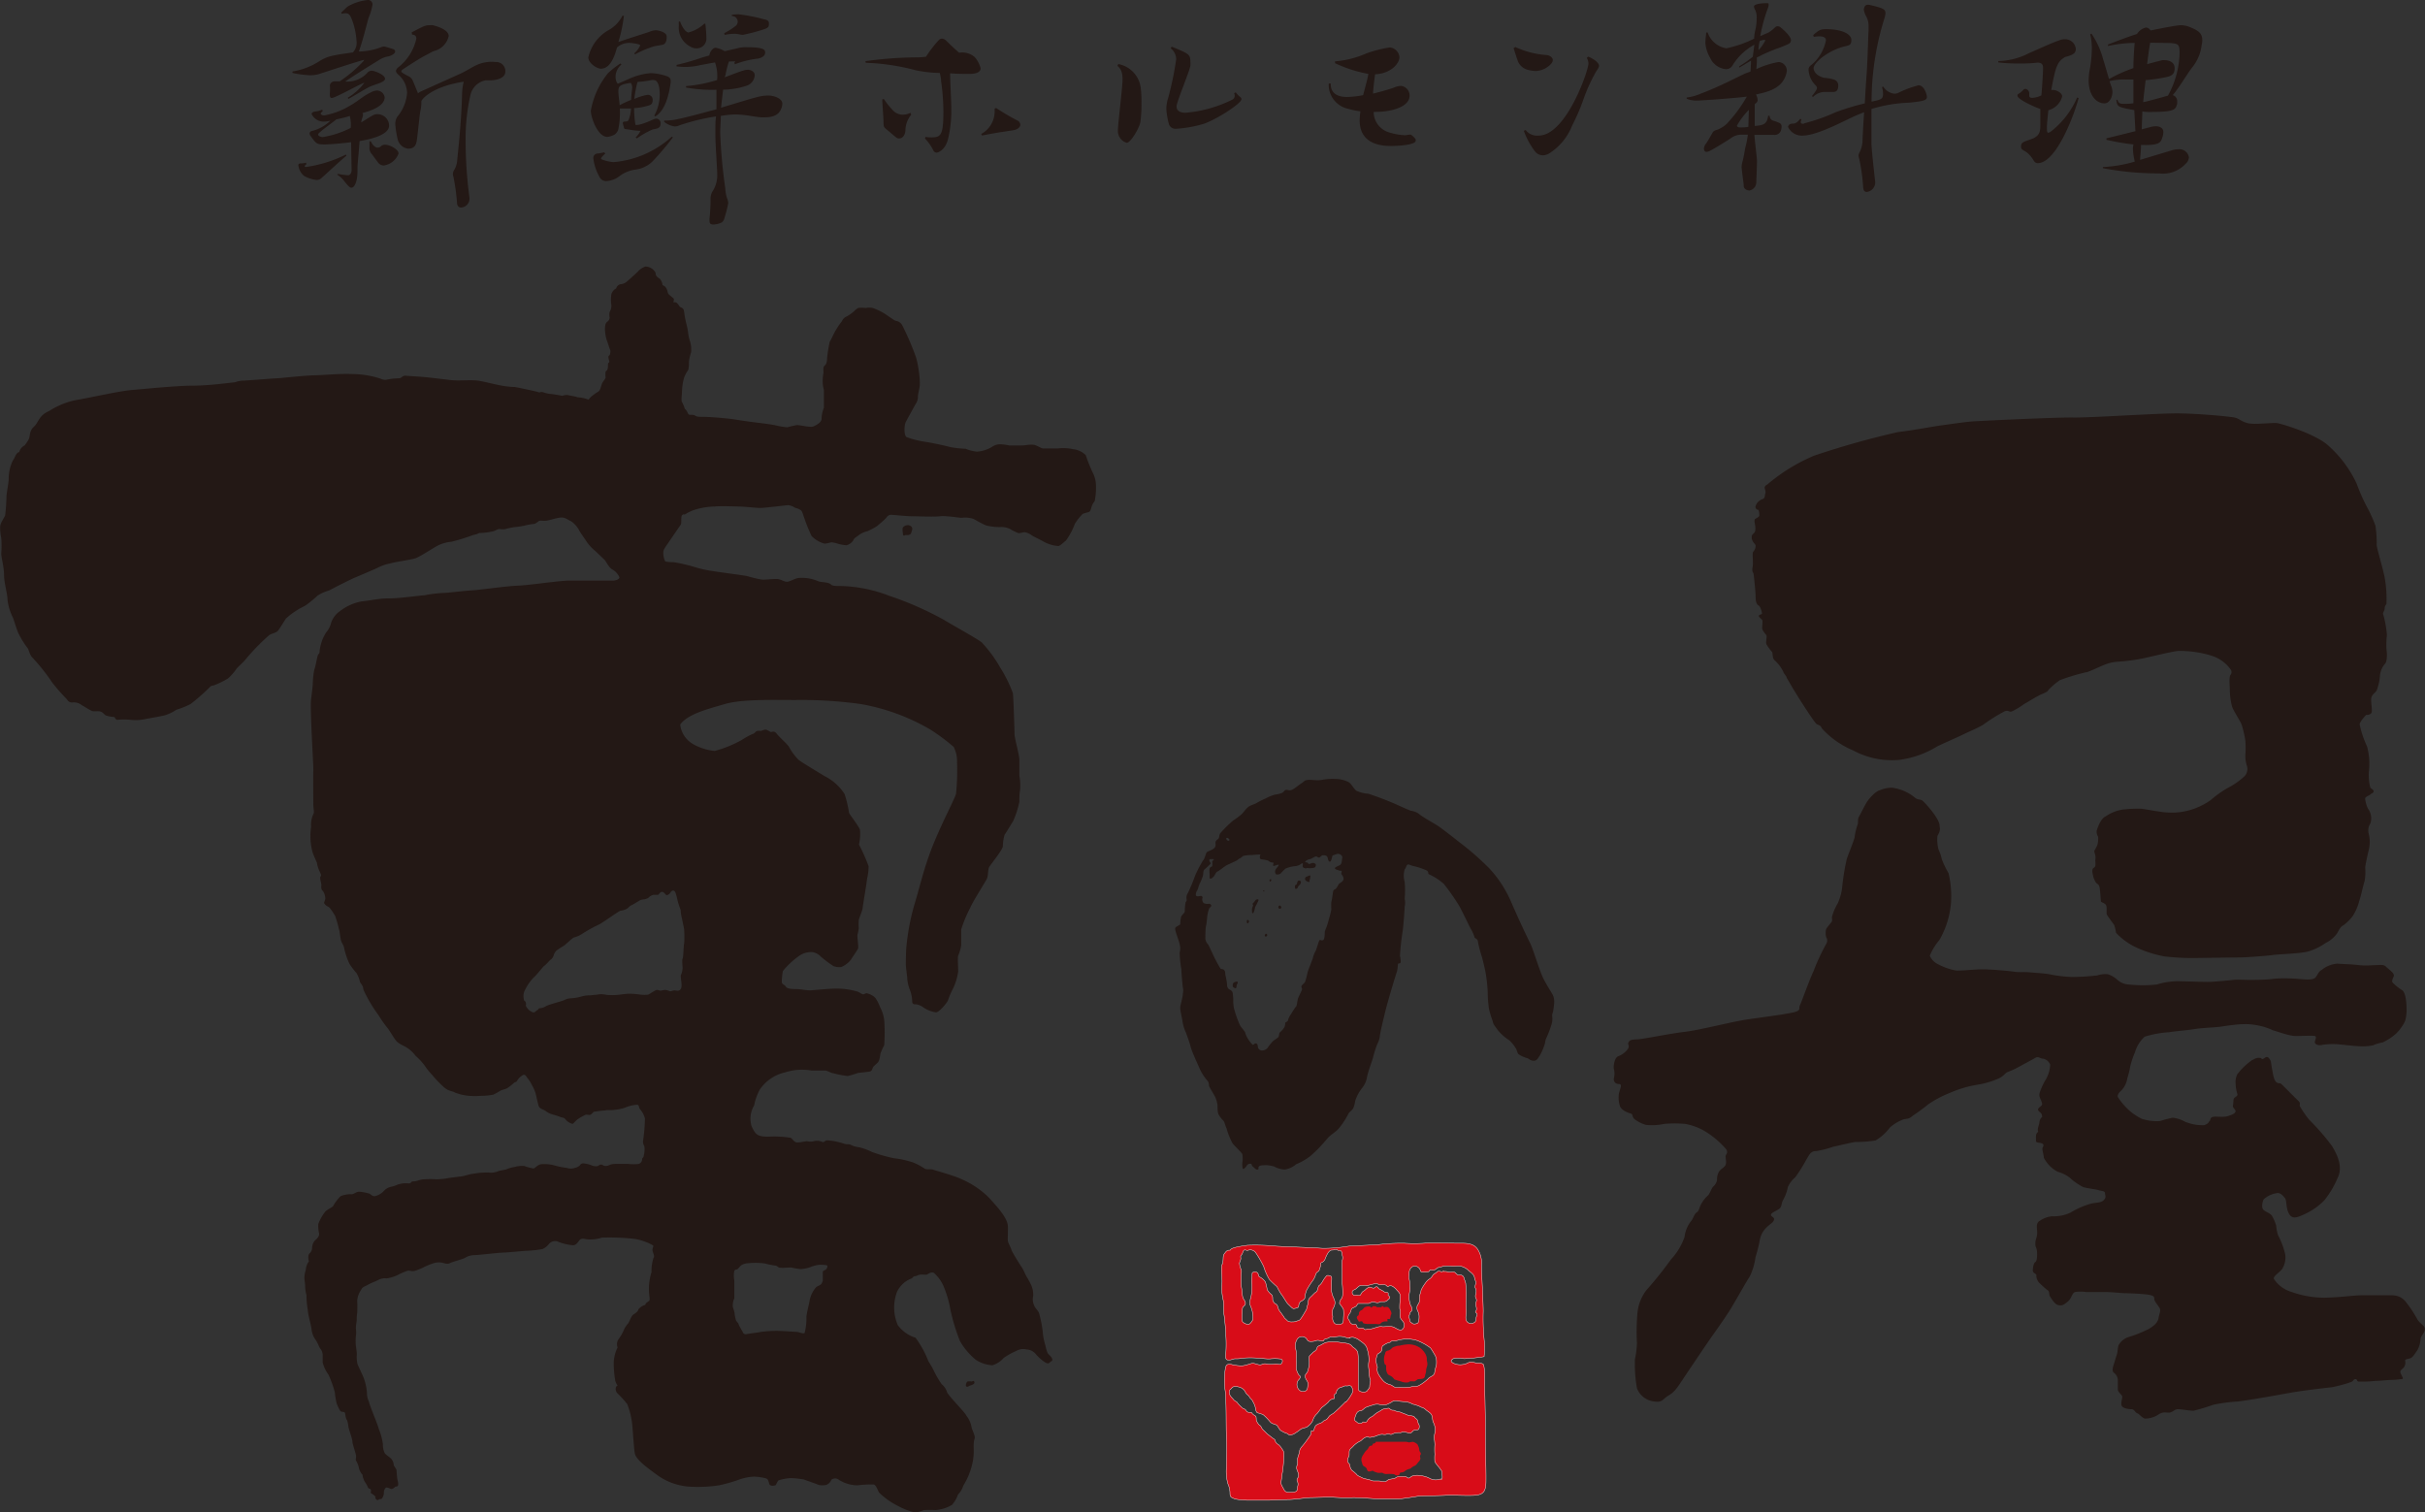 <svg xmlns="http://www.w3.org/2000/svg" width="250.98" height="156.54" viewBox="0 0 250.98 156.54"><rect x="0" y="0" width="250.98" height="156.54" fill="#333333" stroke="none"/><defs><style>.cls-1{fill:#231815;}.cls-2,.cls-3{fill:#d80c18;}.cls-2{stroke:#fff;stroke-width:0.04px;}</style></defs><g id="レイヤー_2" data-name="レイヤー 2"><g id="レイヤー_1-2" data-name="レイヤー 1"><path class="cls-1" d="M160.77,104.52c.16-1,.09-1.28-.15-1.69s-.34-.53-.8-1.37-1.1-3.11-1.43-3.78-1.11-2.28-2-4.34a12.18,12.18,0,0,0-2.23-3.43,28.9,28.9,0,0,0-3.05-2.68c-.84-.66-1.91-1.49-2.27-1.73s-1.74-1-2-1.27a2,2,0,0,0-.82-.31c-.2-.07-.65-.26-1.19-.51a31.24,31.24,0,0,0-3.22-1.25,3.43,3.43,0,0,1-1.23-.31c-.25-.18-.41-.55-.73-.85a3,3,0,0,0-1.47-.37,5.86,5.86,0,0,0-1.23.07c-.64.17-1.31-.07-1.81.07-.1,0-.23.19-.44.31s-.73.57-1,.68-.33,0-.55,0-.23.18-.43.3a2.57,2.57,0,0,1-.75.19,4.81,4.81,0,0,0-1,.41,7.51,7.51,0,0,0-1,.51c-.26.12-.26.08-.62.26s-.64.68-.86.86a7.79,7.79,0,0,1-.87.65,13,13,0,0,0-1.29,1.27c-.16.17-.12.41-.19.55s-.22.15-.31.33.06.35-.08.6-.69.4-.83.51-.17.6-.43.9a12.72,12.72,0,0,0-.8,1.54,16.72,16.72,0,0,1-.75,1.8.9.9,0,0,0-.12.7c0,.18-.09.18-.12.28a5.48,5.48,0,0,0-.08.91c0,.18-.29.33-.39.61a4.37,4.37,0,0,0-.08.72c0,.1-.47.24-.52.41s.16.68.33,1.22a3.46,3.46,0,0,1,.19.79c0,.25,0,.28-.06.54a11.31,11.31,0,0,0,.18,1.72c0,.34.11,1.6.15,1.85a1.45,1.45,0,0,1,0,.67c0,.36-.25,1.13-.27,1.42s.2,1.13.23,1.41a4,4,0,0,0,.36,1.19c.12.37.38,1,.48,1.45s.75,1.84.94,2.28a5,5,0,0,0,.87,1.33,1.12,1.12,0,0,1,.1.48c.08.17.53.92.63,1.11a3,3,0,0,1,.25.9c0,.23,0,.7.1.91a2.74,2.74,0,0,0,.5.66c.15.16.15.42.32.76a7.43,7.43,0,0,0,.64,1.6c.2.25.83.84,1,1.09a2.34,2.34,0,0,1,0,.92c0,.14,0,.63.1.63s.26-.19.35-.31a.41.41,0,0,1,.39-.23c.19,0,.08.15.27.31s.32.34.49.29,0-.19.13-.32.43-.12.64-.13a3.14,3.14,0,0,1,.93.14,2.48,2.48,0,0,0,1.1.31,2.32,2.32,0,0,0,1.18-.55,6.21,6.21,0,0,0,1.49-.86,15,15,0,0,0,1.71-1.77c.45-.52.88-.65,1.26-1.13a8.78,8.78,0,0,0,1-1.56,5.81,5.81,0,0,0,.43-.43,3.21,3.21,0,0,0,.22-.81,4.33,4.33,0,0,1,.74-1.36,2.43,2.43,0,0,0,.49-1.14c.12-.61.56-1.71.62-2s.32-1.12.45-1.4a2.44,2.44,0,0,0,.25-.78c0-.27.42-2,.62-2.8s1-3.5,1.16-3.93a5.3,5.3,0,0,0,.09-.73c0-.15.24,0,.29-.22a2.85,2.85,0,0,0-.08-.65,26.69,26.69,0,0,1,.3-2.67c.11-1.07.18-2.15.19-2.43a1.86,1.86,0,0,0,0-.81,10.44,10.44,0,0,0,0-1.75,2.23,2.23,0,0,1,0-1.29c.16-.16.16-.42.3-.49s.33.11.75.18a7.9,7.9,0,0,1,1.13.38c.37.16.19.31.31.43a6.34,6.34,0,0,1,1.56,1A24.31,24.31,0,0,1,151,93.73c.17.25,1.14,2.3,1.23,2.43a3.83,3.83,0,0,1,.39.89c.08.11.34.15.34.43a12.25,12.25,0,0,0,.37,1.44c.11.33.38,1.47.44,1.86a15.69,15.69,0,0,1,.2,1.84,13.44,13.44,0,0,0,.13,1.78,9.13,9.13,0,0,0,.38,1.27c.07.35.16.45.57,1a4.93,4.93,0,0,0,1.14,1,3.64,3.64,0,0,1,.71.88c.09.14.14.45.26.57a2.84,2.84,0,0,0,.91.41c.17.06.32.27.67.27s.43-.28.62-.53a5.86,5.86,0,0,0,.45-1c.13-.31.1-.5.19-.73a10.61,10.61,0,0,0,.54-1.38,2,2,0,0,0,.1-1C160.64,104.9,160.75,104.78,160.77,104.52ZM127,86.73c.12,0,.18.11.23.15s0,.15-.1.15-.24-.17-.22-.23S126.93,86.73,127,86.73Zm11.54,4.81a2,2,0,0,1-.25.41c-.08.12-.27.12-.31.3s-.12.91-.19,1.09a4.3,4.3,0,0,0,0,.78,7.56,7.56,0,0,1-.25,1,7,7,0,0,1-.25.84,4.09,4.09,0,0,0-.18.49c0,.14,0,.8-.18.87s-.28-.07-.36,0-.28.83-.4,1.1a2.9,2.9,0,0,0-.27.65c0,.11-.5,1.31-.56,1.56s-.21.94-.31,1.07-.34.3-.34.42.08.19.07.28-.33.73-.41.92-.1.77-.22.88-.56.85-.66,1a1.73,1.73,0,0,0-.17.43c0,.09-.21.17-.28.24a1.14,1.14,0,0,1-.09.46,2,2,0,0,1-.43.5c-.14.12-.11.35-.16.47s-.42.32-.6.48a5.7,5.7,0,0,0-.58.73.82.82,0,0,1-.57.23.46.46,0,0,1-.4-.32c0-.06,0-.37-.19-.41s-.25.21-.37.12a3.2,3.2,0,0,1-.73-1.13c0-.24-.41-.57-.59-.92a12,12,0,0,1-.58-1.64,3.44,3.44,0,0,1-.09-.94,5.72,5.72,0,0,0-.06-.69c0-.14-.12-.28-.28-.36a.48.48,0,0,1-.3-.45c0-.24-.11-.83-.16-1s0-.4-.13-.57-.33-.07-.4-.18a14.63,14.63,0,0,1-.73-1.36c-.12-.26-.41-.89-.53-1.11a1.08,1.08,0,0,1-.3-.58c0-.16,0-1.07.07-1.36s.11-.84.13-1a3.67,3.67,0,0,1,.18-.76c0-.09.28-.25.23-.36a.23.23,0,0,0-.27-.16.9.9,0,0,1-.51-.08.53.53,0,0,1-.14-.49.17.17,0,0,0-.13-.25c-.11,0-.36.09-.49,0s0-.47.08-.56.17-.55.3-.77a6.48,6.48,0,0,0,.29-.73c.07-.23,0-.56.19-.7a5.64,5.64,0,0,0,.64-.61s-.09-.11-.14-.23,0-.2.05-.2a1.25,1.25,0,0,1,.39,0c.09,0-.15.16-.16.26a1.24,1.24,0,0,1,0,.45c0,.07-.23.07-.27.26s0,.46,0,.54a2.8,2.8,0,0,1,0,.36c0,.13,0,.13.13.13s.25-.18.32-.24.2-.42.37-.49.7-.51.95-.65l.82-.38c.33-.13.4-.28.54-.33s.22-.17.35-.25a3.61,3.61,0,0,1,.9-.09,6.51,6.51,0,0,1,.9-.05.39.39,0,0,0,0,.48s.67.08.8.16.13.14.38.18.15,0,.15.07-.08.25,0,.28.45-.16.53-.11-.28.39-.32.52a.44.44,0,0,0,.06.47.65.65,0,0,0,.43-.06c.1-.07.49-.56.65-.58a3.26,3.26,0,0,1,.86-.21,1.15,1.15,0,0,0,.64-.23c.13-.1.17-.08.19,0s-.06.22,0,.32.29.16.39.12.16,0,.27,0,.57,0,.63-.13.09-.27,0-.32a.33.33,0,0,0-.28-.09c-.13,0-.31.13-.39.1s-.06-.12-.19-.15-.2,0-.19-.09a.87.87,0,0,1,.43-.25c.16,0,.24-.09.38-.15s.2-.14.33-.13.16.11.29.11.25-.24.41-.24.43,0,.49.26.1.41.23.4.17-.29.21-.4,0-.24.16-.27.41-.21.64-.1.31.23.26.43,0,.58-.26.71-.52.22-.49.33.26.15.41.21.24,0,.28.06-.08.24,0,.35.24.3.19.53S138.62,91.42,138.54,91.54Z"/><path class="cls-1" d="M131.48,91s-.09.06-.09.12,0,.13.07.13.08-.09.11-.14S131.56,91,131.48,91Z"/><path class="cls-1" d="M130.71,92.2s0,0,.06.06.07,0,.07,0,0-.13,0-.11Z"/><path class="cls-1" d="M130,93.13c-.08.05-.22.3-.31.35s0,.2,0,.25-.09.21-.1.28a1.34,1.34,0,0,0,0,.41c0,.13.08.13.14.07a2.29,2.29,0,0,0,.15-.48c0-.15.14-.29.19-.43s.22-.37.17-.45S130.08,93.1,130,93.13Z"/><path class="cls-1" d="M129.11,95.22c-.07,0-.07.14-.07.19s0,.14.07.17.11-.11.15-.17S129.22,95.22,129.11,95.22Z"/><path class="cls-1" d="M131,96.65s-.1.12-.1.17a.12.12,0,0,0,.1.13c.09,0,.12-.08.16-.14A.17.17,0,0,0,131,96.65Z"/><path class="cls-1" d="M132.45,93.73c-.09,0-.12.09-.14.14a.17.17,0,0,0,.14.2c.07,0,.18-.09.16-.13A.23.23,0,0,0,132.45,93.73Z"/><path class="cls-1" d="M134.53,91.16a.38.38,0,0,0-.16,0,.49.49,0,0,0-.13.28c0,.12-.13.12-.19.21s0,.33,0,.34a.2.2,0,0,0,.27-.14c0-.1.25-.29.29-.39S134.68,91.23,134.53,91.16Z"/><path class="cls-1" d="M135.24,90.74a.24.24,0,0,0-.12.38.65.65,0,0,0,.35.18c.06,0,.09-.09.06-.15s.06-.11.06-.21.07-.27,0-.31S135.39,90.7,135.24,90.74Z"/><path class="cls-1" d="M128,101.6c-.07,0-.19.05-.29.1s-.13.19-.13.33.09.21.26.26.11-.19.16-.33S128.21,101.65,128,101.6Z"/><path class="cls-1" d="M182.89,50.17a18.58,18.58,0,0,1,4.86-3,87.89,87.89,0,0,1,8.71-2.45c1.39-.15,3.73-.6,4.53-.7s2.35-.35,3.36-.41,8.46-.42,10.21-.39,8.69-.44,10.8-.43,5.37.32,5.9.43.63.39,1.37.58,2.56-.08,3.06,0,3.89,1.1,5.22,2.27a12.08,12.08,0,0,1,3,4,20,20,0,0,0,1,2.29,14,14,0,0,1,.94,2.06,12.2,12.2,0,0,1,.13,2c0,.33.75,2.71.88,3.69a12.47,12.47,0,0,1,.13,2.39c-.06.14-.18.24-.18.45s-.1.28-.18.56a10.87,10.87,0,0,1,.41,2.25,7.5,7.5,0,0,0,0,1.89c0,.26,0,.87-.2,1.06a2.15,2.15,0,0,0-.52,1.23,5.65,5.65,0,0,1-.34,1.53c-.13.22-.45.39-.55.74s.15,1.35,0,1.59-.54.2-.54.2-.67.69-.67,1a10.41,10.41,0,0,0,.76,2.26,6.94,6.94,0,0,1,.19,2.64,5.08,5.08,0,0,0,.15,1.63c.09.12.37.21.34.4s-.25.19-.34.31-.59.23-.53.47a3.19,3.19,0,0,0,.29,1,1.64,1.64,0,0,1,.33,1,1.25,1.25,0,0,1-.2.73,1.4,1.4,0,0,0-.07.81,3.43,3.43,0,0,1,0,1.8c-.23,1-.32,1.49-.35,1.74a5.45,5.45,0,0,1-.06,1.41c-.17.54-.42,1.73-.56,2.07a5.08,5.08,0,0,1-.65,1.52,4.4,4.4,0,0,1-1,1c-.3.15-.43.46-.64.83a3.26,3.26,0,0,1-1.2,1,6.19,6.19,0,0,1-1.79.87c-.89.23-3.08.28-3.61.36s-2.75.26-3.59.26-4.22.06-4.87.06A25.79,25.79,0,0,1,224,99a12.53,12.53,0,0,1-3.06-1A6.84,6.84,0,0,1,219,96.55a4.34,4.34,0,0,0-.18-.78c-.1-.16-.7-.94-.77-1.11s.05-.8-.1-1-.49-.25-.51-.36-.08-1.21-.15-1.49-.25-.32-.36-.44a2.36,2.36,0,0,1-.29-.65c0-.11-.24-.73.06-.89s.11-.57.17-.95-.17-.68-.1-.84a4.53,4.53,0,0,0,.31-.59,3.1,3.1,0,0,0,.07-.83A1,1,0,0,1,217,86c.07-.25.38-1.25.94-1.5a4.21,4.21,0,0,1,1.69-.69,13.12,13.12,0,0,1,1.85-.1c.33,0,1.32.21,1.89.28a8.05,8.05,0,0,0,1.74.12,6.86,6.86,0,0,0,2.09-.44,7,7,0,0,0,1.61-.86,11.77,11.77,0,0,1,1.7-1.22,7.92,7.92,0,0,0,1.77-1.22,1.09,1.09,0,0,0,.28-1.06,3.3,3.3,0,0,1-.17-1.18,11.45,11.45,0,0,0,0-1.45A11.64,11.64,0,0,0,232,75c-.12-.34-.89-1.49-1-1.9a7.23,7.23,0,0,1-.22-1.58c0-.61-.11-1.44.07-1.65a.47.47,0,0,0,0-.59,3.82,3.82,0,0,0-1.94-1.4,11.14,11.14,0,0,0-3.5-.5c-.73.09-2.31.48-3.47.74a19.23,19.23,0,0,1-2.82.38,4.18,4.18,0,0,0-1.09.23c-.42.13-1.58.71-2,.83a20.7,20.7,0,0,0-2.85.85,7.89,7.89,0,0,0-1.17,1c-.05.19-.47.35-.78.48s-1.29.73-1.76,1a8,8,0,0,1-1.2.73c-.34.16-.34-.15-.78,0a18,18,0,0,0-2.24,1.4c-.45.29-1.7.82-2.18,1.06s-1.92.86-2.59,1.19a9.93,9.93,0,0,1-3.93,1.39,8.46,8.46,0,0,1-4.79-1,9,9,0,0,1-3.21-2.27c-.11-.31-.29-.31-.53-.44s-2.2-3.22-2.64-4-.46-.73-.47-.84-.31-.4-.33-.55a3.89,3.89,0,0,0-.91-1.21c-.22-.16-.21-.69-.24-.83a5.21,5.21,0,0,1-.62-.85c-.07-.22.09-.84,0-.93s-.41-.5-.43-.67.08-.79,0-.9-.4-.32-.34-.45.32-.1.32-.22-.15-.72-.36-.83-.3-.44-.3-.92-.18-2.17-.21-2.34-.2-.21-.1-.73-.09-1.51.09-1.6a.9.9,0,0,0,.22-.59c0-.14-.21-.29-.3-.47s-.21-.56.06-.77.21-.51.21-.7-.19-.73,0-.84.41-.22.41-.34,0-.61-.15-.61-.31-.22-.22-.4a1.09,1.09,0,0,1,.62-.66c.39-.13.28-.29.37-.6s-.09-.46-.06-.66A.38.38,0,0,1,182.89,50.17Z"/><path class="cls-1" d="M195.84,81.54a4.69,4.69,0,0,1,2.32,1c.34.31.56.15.81.34s1.83,1.92,1.77,2.63c.14.58-.19.86-.23,1.08a4.25,4.25,0,0,0,.12,1.35,4.17,4.17,0,0,1,.34,1,10.09,10.09,0,0,0,.7,1.45,10.2,10.2,0,0,1,.24,3.21,9.2,9.2,0,0,1-1.18,3.69,6.22,6.22,0,0,0-1,1.63,1.65,1.65,0,0,0,.78.85,6.19,6.19,0,0,0,2,.7c1,0,1.95-.16,2.95-.13s2.64.18,3.05.25,1,0,1.61.06,1.42.1,1.94.19a14.58,14.58,0,0,0,2.4.29,24.83,24.83,0,0,0,2.59-.16,2.8,2.8,0,0,1,1.1-.13,2.72,2.72,0,0,1,1,.59,1.91,1.91,0,0,0,1.2.48,13.62,13.62,0,0,0,2.87,0,7.64,7.64,0,0,1,2-.34c.77,0,2.6.07,3.23.07s2.33-.16,2.68-.21,1.11,0,1.65,0,1.65,0,2.43-.1,2-.06,2.67,0,1.44.13,1.71-.1.32-.64.7-.83a2.89,2.89,0,0,1,1.6-.65c.71.05,1.49.06,2.23.15s1.46,0,1.83,0,.73-.1,1,.17.93.69.79,1-.2.49-.12.63a5.17,5.17,0,0,0,1,.8c.4.28.45,1.52.45,1.88a4.22,4.22,0,0,1-.13,1.24,2.8,2.8,0,0,1-.37.67,4.5,4.5,0,0,1-.57.69,5.85,5.85,0,0,1-1.41.93,3.91,3.91,0,0,0-1,.3,5.88,5.88,0,0,1-1.68.07c-.23,0-1.91-.2-2.24-.2a7.66,7.66,0,0,0-1.29.07c-.46.13-.85-.07-.8-.32s.22-.53,0-.59-1.4,0-2,0-1.83-.44-2.38-.61a6.21,6.21,0,0,0-1.66-.51,6,6,0,0,0-1.49-.1c-.51,0-1.6.16-2.2.25s-1.78.11-2.69.25-1.86.2-2.7.33a10.68,10.68,0,0,0-2.49.46,3.41,3.41,0,0,0-1,1.6,8.81,8.81,0,0,0-.51,1.53c-.09.6-.27,1.05-.34,1.42a2.3,2.3,0,0,1-.61,1.06c-.21.18-.43.48-.29.68a7,7,0,0,0,1.21,1.4,5.88,5.88,0,0,0,1.24.81,4.84,4.84,0,0,0,1.89.23,12,12,0,0,1,1.3-.34,3.21,3.21,0,0,1,1.24.39,4.67,4.67,0,0,0,2,.38c.48-.13.48-.34.61-.46s-.1-.46.75-.42.95,0,1.36-.14.63-.34.53-.52-.3-.3-.24-.52,0-.62.13-.75.39-.23.32-.42a4,4,0,0,1-.18-1.05,1.8,1.8,0,0,1,.18-1,7,7,0,0,1,1.5-1.44c.3-.13.39-.25.74-.25s.17.12.36.12.4-.41.67-.08.18.38.3,1,.19,1.32.51,1.51.25-.07.6.28,1.33,1.34,1.63,1.62.07.43.16.56a10.66,10.66,0,0,0,.94,1.37,24.7,24.7,0,0,1,2.38,2.74c.45.75,1.2,2.09.59,3.3a9.47,9.47,0,0,1-1.4,2.35,6.76,6.76,0,0,1-2.11,1.45c-.77.36-1.24.48-1.55-.13s-.19-1.32-.4-1.58-.51-.6-.87-.5a2.6,2.6,0,0,0-1.33.64c-.12.25-.27.86,0,1.1s.77.34.92.71a4.5,4.5,0,0,1,.38.92,4,4,0,0,0,.2,1,7.83,7.83,0,0,1,.74,2,2.27,2.27,0,0,1-.34,1.5c-.29.36-.94.74-.84,1a3.29,3.29,0,0,0,1.82,1.35,10.33,10.33,0,0,0,3.42.6c1.89-.05,3-.25,3.83-.25s1.64,0,2.44,0,1.43-.1,2.08.6a12.58,12.58,0,0,1,1.27,1.91c.39.55.76.62.76,1s-.39.65-.44,1a2.79,2.79,0,0,1-.32,1.16c-.28.39-.47.74-.72.84s-.61.07-.55.29a.81.81,0,0,1-.09.58c-.07.2-.46.34-.41.59s.36.63.22.69a10.69,10.69,0,0,1-1.13.1c-.39,0-1.2.1-1.68.1a11.91,11.91,0,0,1-1.71.07c-.24,0-.13-.27-.36-.25s-.19.22-.45.3a14.21,14.21,0,0,1-2,.54c-.71.07-3.19.37-4.18.55s-4.84.88-5.67.93a17.58,17.58,0,0,0-2.4.33,21,21,0,0,1-2.05.62c-.44,0-1.45-.2-1.72-.15s-.4.25-.7.33-.63-.15-1.16.18a2.52,2.52,0,0,1-1.4.45c-.29,0-.65-.5-.84-.55s-.3-.42-.59-.42-1-.07-1.05-.46.16-.76.06-.93-.43-.41-.43-.64,0-.56,0-.9a1,1,0,0,0-.35-.8c-.23-.13-.23-.41-.1-.81s.23-.78.34-1.09.08-.72.19-1a1.82,1.82,0,0,1,1-.83,12.43,12.43,0,0,0,2.14-.86c.51-.3.92-.64,1-1.14s.29-.76.05-1.1-.5-.66-.5-.85,0-.34-.6-.44-2.16-.16-2.46-.16-1.38-.12-2-.12-1.56,0-2,0a4,4,0,0,0-1.13,0c-.35.12-.35.67-.77,1s-.54.43-.95.36-.74-.71-.88-.9,0-.48-.25-.65-.55-.47-.83-.73a1.08,1.08,0,0,1-.33-.85c-.1-.18-.37-.18-.37-.47s.09-.78.27-.87.19-.75.16-1.12-.16-.42-.16-.61a1.66,1.66,0,0,1,.1-.76,1.94,1.94,0,0,0,.06-.86c0-.28-.11-.7.32-.93a2.71,2.71,0,0,1,1.23-.45,4.07,4.07,0,0,0,1.92-.38,8.54,8.54,0,0,1,2.17-.94c.57-.12,1-.06,1.29-.37s.11-.44.11-.69-.29-.21-.7-.33-1-.15-1.56-.31a6.64,6.64,0,0,1-1.42-1,3.64,3.64,0,0,0-1.22-.59,3.41,3.41,0,0,1-1.43-1.45c0-.32-.23-.88-.11-1.08s.11-.35-.16-.43-.55,0-.54-.28-.09-.69.23-.89c-.13-.34.08-.62.12-.95a.84.84,0,0,1,.3-.61c-.07-.21,0-.27-.23-.46s-.32-.33,0-.57.21-.31.14-.57-.31-.49-.17-.92a6.77,6.77,0,0,1,.62-1.33,3.36,3.36,0,0,0,.46-1.54,1,1,0,0,0-.71-.62c-.32,0-.51-.28-.83-.09s-1,.55-1.83,1-1.05.4-1.29.64a2.21,2.21,0,0,1-.66.49,8.84,8.84,0,0,1-2.14.64,11.78,11.78,0,0,0-2.93.86,11.23,11.23,0,0,0-2.23,1.18,19.81,19.81,0,0,1-1.6,1.18c-.42.37-.55.28-1,.39a4.59,4.59,0,0,0-1.37.83,4.89,4.89,0,0,1-1.49,1.34,12.41,12.41,0,0,1-2.11.16c-.69.12-1.78.39-2.3.5a10,10,0,0,1-1.71.44c-.59,0-.69.32-1.05.9a14.94,14.94,0,0,1-1.14,1.82,2.81,2.81,0,0,0-.76,1,4.37,4.37,0,0,1-.47,1.3c-.24.39-.11.77-.48,1s-.83.4-.8.6.39.21.31.5-.3.34-.71.73a2.42,2.42,0,0,0-.75,1.32,14.14,14.14,0,0,1-.45,1.8,6.57,6.57,0,0,1-.59,2c-.33.49-1.28,2.2-1.93,3.28s-1.71,2.51-2.42,3.55-1.53,2.26-2.27,3.36-1.08,1.73-1.74,2.11-.64.76-1.46.66a2.16,2.16,0,0,1-1.86-1.38,14,14,0,0,1-.21-3,9.09,9.09,0,0,0,.21-1.66,21.51,21.51,0,0,1,.06-3.21,4.51,4.51,0,0,1,.95-2.32,37.58,37.58,0,0,0,2.5-3.13,6.59,6.59,0,0,0,1.42-2.35,3.17,3.17,0,0,1,.68-1.64c.19-.2.33-.75.56-.88s.27-.43.4-.72a3.25,3.25,0,0,1,.73-1c.24-.17.38-.77.63-1a1.1,1.1,0,0,0,.36-.69,1.47,1.47,0,0,1,.23-.86c.22-.28.33-.26.57-.53s.08-.75.08-1,.41-.41-.08-.91a9.15,9.15,0,0,0-2-1.67,6.15,6.15,0,0,0-2.09-.79,12.19,12.19,0,0,0-2.19,0,6.09,6.09,0,0,1-1.87.1,3.55,3.55,0,0,1-1.2-.6c-.31-.32-.11-.49-.38-.57s-1-.34-1.13-.8a2.92,2.92,0,0,1-.1-1.26c.1-.49.41-1,0-1s-.59-.33-.51-.64a1.86,1.86,0,0,0,0-.88c-.08-.14,0-1.17.43-1.35a2.21,2.21,0,0,0,.94-.67c.35-.42,0-.54.13-.77s.26-.29.88-.31,3.26-.58,4.94-.78,4.91-1.07,6.71-1.32,3.82-.52,4.6-.71.45-.37.63-.75,1-2.69,1.4-3.51a21.46,21.46,0,0,1,1.27-2.75A.67.67,0,0,0,189,97a1.77,1.77,0,0,1,0-.83c.13-.22.37-.48.54-.71s0-.37.08-.61a5.34,5.34,0,0,1,.57-1.32,5.53,5.53,0,0,0,.47-1.69,23.08,23.08,0,0,1,.48-2.94c.14-.43.73-1.85.81-2.25a5.8,5.8,0,0,1,.3-1.27c.09-.22,0-.6.13-.81s.51-1,.78-1.46,1-1.24,1.38-1.3A3,3,0,0,1,195.84,81.54Z"/><path class="cls-1" d="M113.08,48.89a16.73,16.73,0,0,1-.71-1.78,2.17,2.17,0,0,0-1.29-.61,4.72,4.72,0,0,0-1.6-.08c-.31,0-1.28,0-1.51,0s-.63-.33-1-.38-.9.07-1.22.07l-1.29,0a5.19,5.19,0,0,0-.89-.12,1.46,1.46,0,0,0-.83.22,3.36,3.36,0,0,1-1.64.54,4.1,4.1,0,0,1-1.17-.3,10.17,10.17,0,0,1-1.58-.17c-.55-.16-1.91-.44-2.54-.54a9.73,9.73,0,0,1-2-.5c-.29-.25-.21-1.29-.06-1.57s.78-1.43,1-1.82A1.32,1.32,0,0,0,95,41c0-.13.18-.86.2-1.15a8.27,8.27,0,0,0-.06-1.09A11.06,11.06,0,0,0,94.81,37a28.59,28.59,0,0,0-1.39-3.25c-.27-.55-.64-.49-.81-.58s-.9-.61-1.13-.75a6.25,6.25,0,0,0-1.15-.54,1.72,1.72,0,0,0-.72,0,3,3,0,0,0-.79,0,1.69,1.69,0,0,0-.41.32,3.75,3.75,0,0,1-.83.58c-.35.18-.35.35-.52.57a7.84,7.84,0,0,0-.88,1.44,5.93,5.93,0,0,1-.31.6,14.7,14.7,0,0,0-.27,1.7c0,.12,0,.55-.24.74s-.09.6-.15.85a5,5,0,0,0-.06,1,3.43,3.43,0,0,0,.12.68v.85c0,.28,0,.78,0,1a3.25,3.25,0,0,0-.24,1.19c-.07.37-.54.6-.84.74s-1.33-.14-1.71-.14a10.52,10.52,0,0,0-1,.23A8.46,8.46,0,0,1,80.15,44c-.39-.07-1.19-.18-1.86-.26s-1.72-.23-2.37-.34c-1-.14-2.66-.25-3-.25-.63,0-.78,0-1-.14s-.55,0-.66-.13-.15-.39-.38-.56a3.61,3.61,0,0,0-.3-.71c-.1-.14,0-.79,0-1a6.12,6.12,0,0,1,.22-1.51,3.42,3.42,0,0,1,.38-.73c.16-.22.11-.85.13-1a4.91,4.91,0,0,1,.22-.91,3,3,0,0,0-.14-1.21,3.85,3.85,0,0,1-.16-.72,7.22,7.22,0,0,0-.19-1,10.09,10.09,0,0,1-.24-1.29c-.06-.41-.32-.39-.42-.47s-.3-.58-.63-.47c-.1,0,0-.18,0-.32s-.58-.44-.63-.68-.15-.66-.55-.78a1.22,1.22,0,0,0-.28-.67s-.48-.22-.43-.59a1.21,1.21,0,0,0-1.06-.67,1.87,1.87,0,0,0-.79.53c-.19.19-.93.86-1.1,1a1.1,1.1,0,0,1-.68.3.57.57,0,0,0-.45.43,1,1,0,0,0-.5.59,3.44,3.44,0,0,0,0,1.17,1.27,1.27,0,0,1-.18.67,1.2,1.2,0,0,0,0,.58.57.57,0,0,1-.27.46c-.2.14-.2.49-.22.67a4.21,4.21,0,0,0,.18,1.2c.11.26.27.84.35,1s0,.59-.1.62-.08.24,0,.51-.1.19-.11.34,0,.45-.07.6-.09.07-.18.21a2,2,0,0,0,0,.6c0,.1-.19.31-.33.55s-.19.77-.42.91-.89.57-1,.84a4.08,4.08,0,0,0-1.18-.25c-.17-.1-.76-.15-.92-.22a1.34,1.34,0,0,0-.63.07c-.38-.07-.77-.14-1.09-.18a3.45,3.45,0,0,1-.94-.2c-.35-.06-.2.09-.46,0s-2.06-.47-2.44-.53a9.08,9.08,0,0,1-1.44-.16c-.81-.15-2-.48-2.55-.52s-1.31,0-1.92,0-1-.08-2.27-.22c-1.47-.19-2.5-.21-3-.26s-.41.19-.78.26a6,6,0,0,0-1.27.14,1,1,0,0,1-.62-.09,9.43,9.43,0,0,0-2.89-.49c-1.49-.06-2.79.1-4,.13s-3.6.31-3.89.31-3.13.24-3.49.24a2.77,2.77,0,0,0-.83.17c-.18,0-2.62.35-4.34.35s-5,.34-6.33.45-4.1.75-5.55,1a7.9,7.9,0,0,0-3,1.17C4,43,4,43.74,3.51,44.17s-.39,1-.52,1.26-.31.5-.43.67a1.1,1.1,0,0,0-.57.69c-.36.09-.43.59-.67.9A4.3,4.3,0,0,0,.9,49.6c0,.35-.23,1.48-.23,1.85S.58,53.14.53,53.34s-.46.73-.51,1.12a4.74,4.74,0,0,0,.11,1.22,9.72,9.72,0,0,1,0,1.6c0,.46.29,1.41.29,2.24s.34,1.85.36,2.59a5.56,5.56,0,0,0,.55,1.81c.1.23.32,1,.53,1.53a9,9,0,0,0,1,1.64c.14.18.2.74.57,1.06a20.56,20.56,0,0,1,2,2.54,21.1,21.1,0,0,0,1.5,1.7.57.57,0,0,0,.58.32,1.3,1.3,0,0,1,.92.26c.29.17.83.51,1.06.61s.63,0,.89.07.34.25.56.4a3.3,3.3,0,0,0,.9.17c.06.06.11.29.32.29a6.53,6.53,0,0,1,1.33,0,4.8,4.8,0,0,0,1.7-.11c.48-.08,1.21-.21,1.85-.35a4.52,4.52,0,0,0,1.21-.58,8.59,8.59,0,0,0,1.48-.6,20.08,20.08,0,0,0,1.82-1.58c.35-.35.26-.27.59-.35a8.68,8.68,0,0,0,1.47-.72,5.53,5.53,0,0,0,.87-1c.2-.24.54-.51.86-.87A22.22,22.22,0,0,1,27.8,65.8c.23-.24.77-.24,1-.55s.58-.9.8-1.23a7.7,7.7,0,0,1,1.18-.88c.31-.22.78-.38,1.08-.64a11.82,11.82,0,0,0,1-.84,4.39,4.39,0,0,1,1.24-.55c.14-.11,2.33-1.2,2.58-1.3s2-.85,2.33-1a4.81,4.81,0,0,1,1.33-.48c.73-.2,2.22-.39,2.68-.55s1.91-1.12,2.28-1.3a3.83,3.83,0,0,1,1.42-.4A21.29,21.29,0,0,0,49,55.37a1.7,1.7,0,0,0,.6-.2A6.23,6.23,0,0,0,51,55c.14,0,.49-.22.61-.23s.48.05.67,0a7.61,7.61,0,0,1,1-.21,8.43,8.43,0,0,0,1-.15,6.28,6.28,0,0,1,1-.18c.15,0,.45-.29.55-.32s.27,0,.59,0,1-.26,1.54-.33.8.24,1.14.37a2.66,2.66,0,0,1,.87,1c.11.22.61.89.73,1.1a4.68,4.68,0,0,0,.93,1l.95.91c.15.17.44.8.81,1a1.64,1.64,0,0,1,.72.81c0,.17-.35.37-.89.33H59c-1.17,0-4.19.48-5.38.52s-4,.45-4.76.49-2.22.22-2.76.26a13.37,13.37,0,0,0-2.17.25c-.34,0-2.52.32-3.65.32s-1.89.22-2.84.31a5.17,5.17,0,0,0-2.24,1,2.37,2.37,0,0,0-.93,1.22,2.33,2.33,0,0,1-.52,1,4.52,4.52,0,0,0-.68,2c0,.24-.1.17-.18.38s-.22,1.12-.37,1.5a9.27,9.27,0,0,0-.15,1.46c0,.17-.09.89-.17,1.52-.14,1,.26,7,.23,7.41s0,3.35,0,3.62.13.78,0,.91a2.63,2.63,0,0,0-.23,1.31,6.41,6.41,0,0,0,.17,2.71c.12.3.31.76.43,1a3,3,0,0,0,.28.91c0,.06.24.39.1.52s.12.8.08.94,0,.5.15.55a1.49,1.49,0,0,1,.26.79c0,.15-.13.39-.13.45s.13.26.4.39.56.69.73.93a12.68,12.68,0,0,1,.41,1.4c.09.24.13.93.23,1.23s.28.44.33.84a7.39,7.39,0,0,0,.54,1.55,8.59,8.59,0,0,0,.71.93,3.12,3.12,0,0,1,.36.89c0,.14.35.37.35.8a14.84,14.84,0,0,0,1.6,2.71c.21.36.66,1,.86,1.23s.65,1,.83,1.24.29.38.95.7a3.33,3.33,0,0,1,1.17,1,6.06,6.06,0,0,1,.93,1,7.37,7.37,0,0,0,.81,1,10.71,10.71,0,0,0,1.11,1.17c.53.52.94.45,1.22.63a5.4,5.4,0,0,0,1.44.34,7.9,7.9,0,0,0,1.3,0,6.11,6.11,0,0,0,1.23-.12,5.29,5.29,0,0,0,.72-.4c.19-.11.52-.15.73-.27a5.87,5.87,0,0,0,.71-.56c.12-.09.26-.06.31-.21a1.52,1.52,0,0,1,.68-.62c.23,0,.3.25.38.33a3.52,3.52,0,0,1,.49.78,3.47,3.47,0,0,1,.41,1c.07.32.16.74.26,1.09s.5.37.74.56a2.22,2.22,0,0,0,.77.37,6.09,6.09,0,0,1,.79.26c.15.07.31,0,.49.23a1.34,1.34,0,0,0,.72.46c.09,0,.33-.34.62-.53s.57-.33.7-.39.25,0,.43,0,.32-.2.44-.32a10.72,10.72,0,0,1,1.14-.14c.31-.09.79,0,1-.07a4.36,4.36,0,0,0,1.1-.22,3.49,3.49,0,0,1,1.26-.3c.22,0,.15.21.27.42a2.33,2.33,0,0,1,.54,1,18.28,18.28,0,0,1-.2,2.34.91.91,0,0,0,.14.53,2.57,2.57,0,0,1-.07,1c0,.18-.19.22-.16.36a.54.54,0,0,1-.35.47,4.3,4.3,0,0,1-1.08,0c-.19,0-.67,0-1.32,0s-.65.21-1,.21-.27-.14-.5-.14-.24.17-.48.17a1.09,1.09,0,0,1-.54-.11,2.94,2.94,0,0,0-.77-.18.38.38,0,0,0-.4.19,1,1,0,0,1-.52.27,1.27,1.27,0,0,1-.85,0,7.78,7.78,0,0,1-1.14-.22,4.1,4.1,0,0,0-1.37-.17c-.51,0-.72.45-.95.45a5,5,0,0,1-.91-.25,2.65,2.65,0,0,0-1,.09,3.43,3.43,0,0,0-.87.25c-.18.06-.57.1-.84.19a1.88,1.88,0,0,1-1,.14,8.3,8.3,0,0,0-1.6.13c-.57.07-1,.29-1.42.29l-1.06.14a6.82,6.82,0,0,1-1.35.14,10,10,0,0,0-1.21,0c-.43,0-.76.21-1.12.22s-.15.14-.46.21a3.07,3.07,0,0,0-.66,0,2.63,2.63,0,0,0-.53.12,3.36,3.36,0,0,1-.56.2,1.49,1.49,0,0,0-.93.52,1.9,1.9,0,0,1-.87.48c-.37,0-.41-.25-.66-.29a4.36,4.36,0,0,0-1-.17c-.26,0-.54.26-.72.26a2.64,2.64,0,0,0-1.17.2,4.45,4.45,0,0,0-.76,1c-.1.18-.56.31-.86.64a4.9,4.9,0,0,0-.69,1.24,3.7,3.7,0,0,0,.09,1c0,.23-.09.41-.4.67a1.19,1.19,0,0,0-.33.87.77.77,0,0,1-.27.51c-.2.2-.1.67-.06.82a1.61,1.61,0,0,0-.32.88,3.08,3.08,0,0,0-.15.75c0,.25.08.67.08.87a3.88,3.88,0,0,0,.14,1,8.93,8.93,0,0,0,.14,1.56c0,.4.34,1.54.38,1.93a2.29,2.29,0,0,0,.43,1.14c.21.28.36.78.5.92a1.22,1.22,0,0,1,.23.6c0,.26,0,.59,0,.83A3.78,3.78,0,0,0,34,142.3a11.13,11.13,0,0,1,.66,1.85c0,.24.11.78.15,1a3.61,3.61,0,0,0,.41.9c.11.13.41.07.47.18s.08.67.23.77a3.51,3.51,0,0,1,.14.66c0,.19.41,1.27.41,1.54s.36,1.24.38,1.48-.07.39,0,.52a2.35,2.35,0,0,1,.31.82,1.63,1.63,0,0,0,.36.64,1.81,1.81,0,0,0,.28.79,2.61,2.61,0,0,1,.27.49c.06.2.24.12.3.25s0,.24,0,.32.37.21.46.4-.09.05.09.27.28,0,.36,0,.2,0,.24-.06a1,1,0,0,0,.21-.52c0-.21,0-.35.15-.55s.47.08.63.08a.62.62,0,0,0,.36-.2c.09-.09.14,0,.27-.1s.05-.45,0-.64-.1-.88-.1-1-.25-.39-.29-.54a1,1,0,0,0-.17-.52c-.11-.25-.72-.55-.79-.77a2,2,0,0,1-.16-.86,6.36,6.36,0,0,0-.44-1.62c-.05-.32-1-2.55-1-2.78a2,2,0,0,1-.21-.89,5.48,5.48,0,0,0-.28-1.41c-.08-.33-.66-1.42-.71-1.65a3.44,3.44,0,0,1-.06-1,7.07,7.07,0,0,0-.1-.82,6.09,6.09,0,0,1,0-1,3,3,0,0,0,0-.84,7.17,7.17,0,0,1,.09-.81,4.2,4.2,0,0,1,.05-.79,11.33,11.33,0,0,0,0-1.24,2.19,2.19,0,0,1,.4-1.12c.13-.33.37-.34.69-.53s.78-.34,1.11-.52a1.51,1.51,0,0,1,.87-.15,4.83,4.83,0,0,0,1-.29,8.18,8.18,0,0,1,1.08-.48c.25-.1.45.07.76,0a5.13,5.13,0,0,0,1-.4,7.76,7.76,0,0,1,1.09-.43,1.75,1.75,0,0,1,.89,0c.3.08.48.14.75,0s1.33-.39,1.55-.55a2,2,0,0,1,.9-.26c.51,0,2.36-.24,3-.26s2.23-.19,2.48-.19a11.63,11.63,0,0,0,1.62-.18,1.84,1.84,0,0,0,.67-.54.82.82,0,0,1,.85-.25,5.36,5.36,0,0,0,1.61.4c.45,0,.56-.48.79-.61s.29-.05.73,0a3.92,3.92,0,0,0,1.49-.18,22.94,22.94,0,0,1,3.44.14,5.84,5.84,0,0,1,1.79.63c.19.12,0,.22,0,.5s.28.65.11.81a4.45,4.45,0,0,0-.21,1.49,5.93,5.93,0,0,0-.26,1.44,6.51,6.51,0,0,0,.06,1.2c0,.28.06.28-.22.46s-.15.3-.29.31a1.32,1.32,0,0,0-.55.34c-.11.07-.11.21-.2.32a2,2,0,0,1-.37.29c-.31.18-.45.82-.63,1a2.42,2.42,0,0,0-.46.76,4.41,4.41,0,0,1-.49.82.91.91,0,0,0-.1.86,3.78,3.78,0,0,0-.4,1.6,11.68,11.68,0,0,0,.13,1.69,1.26,1.26,0,0,0,.27.64c-.26.11-.27.57,0,.83a10.29,10.29,0,0,1,1,1.11,8,8,0,0,1,.5,2c.08.68.17,2.45.28,3.09S67,151.94,68,152.67a6.34,6.34,0,0,0,3.27,1.21,14.37,14.37,0,0,0,3.14-.13,15.59,15.59,0,0,0,2.11-.6,5.07,5.07,0,0,1,1.56-.3,6.1,6.1,0,0,1,1.17.17c.25.08.27.24.36.56s.54.19.63.17.19-.38.33-.51a5.12,5.12,0,0,1,1.27-.24,9.26,9.26,0,0,1,1.37.15c.27.11,1.27.44,1.52.56a2,2,0,0,0,.78,0,.89.89,0,0,0,.53-.53.6.6,0,0,1,.71-.05,3.64,3.64,0,0,0,2,.62,12,12,0,0,1,1.67-.09c.25.09.31.34.55.83a7.74,7.74,0,0,0,2,1.41,6.72,6.72,0,0,0,1.78.67,4.17,4.17,0,0,0,.87-.26,11.69,11.69,0,0,1,1.2,0,3.87,3.87,0,0,0,1.7-.53,3.1,3.1,0,0,0,.63-1.08,2.21,2.21,0,0,0,.55-.92,7.34,7.34,0,0,0,1-2.61,5.9,5.9,0,0,0,.07-1.35c0-.21,0-.63.1-.91s-.3-.94-.33-1.25a2.65,2.65,0,0,0-.53-1.13c-.11-.31-2-2.2-2-2.45a1.75,1.75,0,0,0-.55-.8,9.92,9.92,0,0,1-.81-1.39c-.07-.16-.3-.57-.57-1a10.08,10.08,0,0,0-1.33-2.42,3.6,3.6,0,0,1-1.83-1.3,4.59,4.59,0,0,1-.08-3.45,2.71,2.71,0,0,1,1.55-1.4c.13-.2.26-.21.5-.26.32-.21.88-.09,1-.11s.42-.33.75-.2a3.94,3.94,0,0,1,1,1.35,11.17,11.17,0,0,1,.71,2.39,19.85,19.85,0,0,0,1,3.32,7,7,0,0,0,1.65,1.95,3.4,3.4,0,0,0,1.72.56,2.49,2.49,0,0,0,1.15-.75,7.31,7.31,0,0,1,1.33-.74,1.43,1.43,0,0,1,1.07-.14,1.29,1.29,0,0,1,.89.43,4.73,4.73,0,0,0,1,.9c.43.24.43,0,.66-.12s0-.45-.26-.68-.32-.86-.42-1.14a6.35,6.35,0,0,1-.23-1.31,11.86,11.86,0,0,0-.36-1.8c-.1-.35-.41-.5-.54-.89a1.48,1.48,0,0,1-.08-.92,2.44,2.44,0,0,0-.21-1.15,8.68,8.68,0,0,0-.49-.89c-.1-.19-.31-.68-.47-.92s-1-1.56-1.08-1.83-.32-.68-.36-.87,0-.59,0-1.5-1.12-2.08-1.94-3a9.25,9.25,0,0,0-3-2c-.68-.32-2.54-.83-2.79-.92s-.5,0-.84-.08a6.79,6.79,0,0,0-1.24-.67,9.9,9.9,0,0,0-2-.44,16.65,16.65,0,0,1-2.28-.65,5.88,5.88,0,0,0-1.3-.48,2.47,2.47,0,0,1-.85-.24c-.3-.15-.34,0-.78-.15a6.83,6.83,0,0,0-1.66-.33c-.28,0-.33.25-.54.16a1.34,1.34,0,0,0-.88-.07,1.4,1.4,0,0,1-.68,0c-.25,0-.92.19-1.15.11s-.29-.25-.54-.46a10.92,10.92,0,0,0-2.34-.12c-1.12,0-1.32-.22-1.72-1.07a2.67,2.67,0,0,1,.26-2.16,5.7,5.7,0,0,1,.58-1.63A4.3,4.3,0,0,1,81.27,111a5.67,5.67,0,0,1,2.69-.19c.26,0,1.13,0,1.4,0s.67.28.87.28a10.09,10.09,0,0,0,1.49.29c.3-.05.84-.23,1-.29s1.11-.12,1.32-.18.24-.26.3-.41.47-.42.59-.63.17-.7.2-.84a6.24,6.24,0,0,1,.38-.82,18,18,0,0,0,0-2.65,3.93,3.93,0,0,0-.43-1.32,4.17,4.17,0,0,0-.48-.94,1.75,1.75,0,0,0-.8-.46c-.21-.09-.34.12-.5.08s-.29-.17-.53-.27a7.71,7.71,0,0,0-2.23-.32c-.6,0-2.16.15-2.61.18s-1-.13-1.59-.13-.91-.08-1-.24-.31-.24-.39-.35,0-.92.08-1.28a8.4,8.4,0,0,1,1.59-1.5,2.14,2.14,0,0,1,1.49-.45,1.5,1.5,0,0,1,.83.45,12.37,12.37,0,0,0,1.33,1,1.81,1.81,0,0,0,.8.09,2.58,2.58,0,0,0,1-.76c.09-.17.68-1,.74-1.16s-.11-1.28-.06-1.45.13-.52.13-.66a5.36,5.36,0,0,1,0-.81c0-.15.39-1,.41-1.31s.4-2.42.45-3a5.47,5.47,0,0,0,.16-1.28,18.38,18.38,0,0,0-1-2.25A4.79,4.79,0,0,0,89,85.87c-.24-.54-1-1.45-1.13-1.74a11.75,11.75,0,0,0-.46-1.94,5.27,5.27,0,0,0-2.1-1.87c-.58-.36-2.42-1.46-2.65-1.66a5.64,5.64,0,0,1-1-1.35c-.17-.29-1-1-1.28-1.37s-.51-.11-.64-.18-.36-.22-.5-.24a1.58,1.58,0,0,0-.46.14,1.94,1.94,0,0,0-.37,0c-.2,0-.32.3-.53.32a8.34,8.34,0,0,0-1.12.62,12,12,0,0,1-2.79,1.13A5.65,5.65,0,0,1,71.69,77a2.67,2.67,0,0,1-1.29-2c.78-1.08,2.76-1.58,4.61-2.12s5.16-.41,7.39-.42a44.67,44.67,0,0,1,6.7.42,21.64,21.64,0,0,1,7.19,2.64,21.07,21.07,0,0,1,2.41,1.79,3.24,3.24,0,0,1,.35,1.58,24,24,0,0,1-.1,3.25c-.09.45-1.28,2.66-2.29,5.1s-1.44,4.5-2,6.32a23.54,23.54,0,0,0-.83,4.24c-.06.34-.08,1.64-.08,2s.15,1.25.15,1.51a3.91,3.91,0,0,0,.29,1.2,3.63,3.63,0,0,1,.22,1.14c0,.34.25.31.43.31a1.77,1.77,0,0,1,.7.3,3.05,3.05,0,0,0,1.33.53c.34,0,1.16-1,1.25-1.26a8.56,8.56,0,0,1,.55-1.27,6.35,6.35,0,0,0,.5-1.69c0-.42-.07-1.45,0-1.65a4.37,4.37,0,0,0,.31-1.06c0-.45,0-1.33,0-1.65a13.92,13.92,0,0,1,.94-2.25c.28-.67,1.57-2.68,1.72-3s.09-.89.22-1.17,1.3-1.65,1.43-2.16a4.55,4.55,0,0,1,.18-1.21c.21-.32.75-1.21.88-1.41a9.55,9.55,0,0,0,.65-2c0-.26,0-.85.07-1.18a5.71,5.71,0,0,0-.07-1.56c0-.27,0-1.18,0-1.65S105,76.4,105,76s-.11-3.84-.17-4.25a14.17,14.17,0,0,0-1.31-2.65,13.67,13.67,0,0,0-1.92-2.61c-.51-.41-3.4-2-3.89-2.32A34.14,34.14,0,0,0,92,61.66a14.82,14.82,0,0,0-4.91-1c-.55,0-1,0-1.1-.18-.35-.26-1.07-.19-1.34-.33a4.23,4.23,0,0,0-1.89-.33c-.45,0-1,.4-1.3.4s-.58-.21-.89-.27S79.39,60,79,60s-1.44-.3-1.69-.37-3-.41-4-.59-1.3-.33-2-.51-1.24-.28-1.47-.32-.86,0-1-.12a2,2,0,0,1-.19-.92c0-.21.1-.38.46-.9s1.19-1.75,1.33-1.93,0-.84.15-1,.19-.08.28-.08a5.13,5.13,0,0,1,.87-.44,7.54,7.54,0,0,1,2.23-.39c.65-.07,2.08,0,2.51,0s1.81.15,2.22.15,2.75-.29,2.88-.29a1.63,1.63,0,0,1,.72.28,1.58,1.58,0,0,1,.56.23c.18.08.28.58.4.88A17.6,17.6,0,0,0,84,55.49a3,3,0,0,0,1.25.76c.23.07.66-.11.83-.11a3,3,0,0,1,.54.11,4.13,4.13,0,0,0,1,.19,1.26,1.26,0,0,0,.69-.5c.08-.25.27-.3.63-.59a2.36,2.36,0,0,1,.83-.36,7.32,7.32,0,0,0,1-.53c.21-.19.86-.71,1-.92a.54.54,0,0,1,.57-.24c.19,0,1.69.15,2,.14s2.36.08,2.94,0,2,.16,2.23.16a2.84,2.84,0,0,1,1.24.11c.28.15,1,.57,1.34.69a6.2,6.2,0,0,0,1.4.16,2.12,2.12,0,0,1,1,.17,5.56,5.56,0,0,0,.92.46c.18,0,.5-.1.64-.1a1.62,1.62,0,0,1,.66.27c.15.14.88.46,1.31.71a3.69,3.69,0,0,0,1.53.45c.25-.07.56-.42.77-.56a7,7,0,0,0,.92-1.73,5.57,5.57,0,0,1,.78-1c.16-.13.59-.18.73-.26s.22-.54.26-.61a1.54,1.54,0,0,1,.28-.47,6.57,6.57,0,0,0,.14-1.48A3.09,3.09,0,0,0,113.08,48.89ZM76,134.4c0-.16,0-.72,0-.86s0-.93,0-1a2.59,2.59,0,0,1,0-1c.12-.17.22-.1.33-.17s.25-.3.39-.4a1.53,1.53,0,0,1,.5-.19,7.63,7.63,0,0,1,1.91,0,9.49,9.49,0,0,0,1.07.22c.24,0,.32.2.49.22.43.06,1-.06,1.28,0a8,8,0,0,0,.9.15,3.6,3.6,0,0,0,1.16-.27,3.32,3.32,0,0,1,.79-.18c.19,0,.8,0,.81.11a.43.43,0,0,1-.12.34c-.09.11-.34.17-.35.25s0,.81,0,.94a1.9,1.9,0,0,1-.13.3c-.09.18-.4.24-.56.38a2.92,2.92,0,0,0-.66,1.3c-.07.46-.34,1.43-.35,1.82a5.83,5.83,0,0,1-.19,1.63c-.12.1-.66-.12-.76-.12s-1.66-.11-2.12-.11a13.27,13.27,0,0,0-1.65.11c-.34.07-1.28.19-1.46.22a.3.3,0,0,1-.38-.15c-.08-.18-.4-.67-.45-.85s-.22-.27-.28-.43a3.6,3.6,0,0,1-.15-.78,4.37,4.37,0,0,0-.17-.57A1.69,1.69,0,0,1,76,134.4ZM69,92.66a.46.46,0,0,0,.21-.08c.2-.13.24-.42.48-.39s.27.43.34.6a8.28,8.28,0,0,0,.42,1.41c0,.46.15.91.2,1.21s.16.68.16.88a10.06,10.06,0,0,1,0,1.35c-.08.39-.07,1.43-.16,1.58s0,.79,0,1a2.4,2.4,0,0,1-.17.7c-.09.18.17,1.07,0,1.41s-.49.19-.66.19-.38.1-.5.09a1.27,1.27,0,0,0-.51-.14,4,4,0,0,0-.42.08c-.1,0-.27-.08-.41-.08s-.73.42-.9.49a3.75,3.75,0,0,1-.77,0,9.26,9.26,0,0,0-1.12-.1c-.36,0-1,.1-1.25.12a6.5,6.5,0,0,1-1.16,0,3.7,3.7,0,0,0-.56-.07c-.22,0-.46.07-.63.07s-.36.05-.59.05a2.71,2.71,0,0,0-.81.12,5.4,5.4,0,0,1-1.16.19,1.65,1.65,0,0,0-.67.2c-.26.11-1.59.45-1.87.62a1.25,1.25,0,0,1-.62.2c-.16,0-.12.15-.26.2s-.23.29-.48.22a1.28,1.28,0,0,1-.71-.68.58.58,0,0,0-.06-.45.22.22,0,0,1-.14-.22,1.32,1.32,0,0,1,.14-1,4.89,4.89,0,0,1,.87-1.24c.29-.23,1-1.18,1.12-1.23s.64-.68.72-.68a.91.91,0,0,0,.25-.45,1.11,1.11,0,0,1,.27-.43,7.87,7.87,0,0,1,.78-.51c.17-.12.85-.77,1-.84a2.88,2.88,0,0,0,.81-.34,14.65,14.65,0,0,1,1.79-1c.39-.17,2.07-1.42,2.26-1.44a1.72,1.72,0,0,0,.74-.26,2.7,2.7,0,0,1,.31-.28c.1,0,.65-.37.78-.43a1,1,0,0,1,.55-.2,1.18,1.18,0,0,0,.49-.16,1.05,1.05,0,0,1,.52-.31c.17,0,.35,0,.46,0s.21-.3.43-.31S68.89,92.66,69,92.66Z"/><path class="cls-1" d="M94,54.36a.66.66,0,0,0-.55.24c-.09.16,0,.54,0,.68s.12.21.19.14.17,0,.42-.05.25-.23.34-.51S94.24,54.38,94,54.36Z"/><path class="cls-1" d="M100.53,143a1.17,1.17,0,0,0-.38,0c-.1,0-.24.38-.17.48s.2.08.3,0,.61-.14.57-.39S100.67,143,100.53,143Z"/><path class="cls-2" d="M153.73,147.58c0-1.34-.07-4-.07-4.2s0-.8,0-1a5.45,5.45,0,0,0-.1-1.09c-.09-.21-.51-.19-.64-.19s-.46-.11-.7-.11-.49.24-.81.25a1.63,1.63,0,0,1-1-.14c-.34-.2-.23-.31,0-.46a2.92,2.92,0,0,1,1.1,0,17.56,17.56,0,0,0,2.09-.21,10.07,10.07,0,0,0,0-1.83,22.19,22.19,0,0,1-.09-2.86c0-1-.19-4.36-.19-4.77a2.5,2.5,0,0,0-.44-1.73c-.46-.6-1.28-.55-1.89-.55s-3.18-.05-3.56,0a15.08,15.08,0,0,1-2.08,0,19.84,19.84,0,0,0-2.75.15l-3,.15a15.75,15.75,0,0,1-2.71.23c-1.13-.09-4-.17-4.84-.23a21.84,21.84,0,0,0-2.95-.09c-.58.09-1.7.22-1.77.51-.24,0-.37,0-.6.36-.2.17-.09.62-.2,1.05-.17.14-.11.95-.08,1.3a4.53,4.53,0,0,1,0,1,5.68,5.68,0,0,0,.15,1.47c.08.57,0,1,.08,1.49s.19,1.79.19,2.15a13.72,13.72,0,0,1,0,1.82c-.06.6,0,.73.3.73s.47-.13.66-.13a3.62,3.62,0,0,0,.82-.07,9.59,9.59,0,0,1,1.52,0c.34,0,.91.11,1.28.08a4.44,4.44,0,0,1,1,0c.4,0,.29.39.14.52s-.32,0-.58,0a2,2,0,0,1-.91,0c-.39-.06-.39.05-.62.09s-.59-.15-.82-.15-.61.21-1.12.26a4.65,4.65,0,0,1-1.12-.15c-.35-.05-.53,0-.6.42a8.16,8.16,0,0,0,0,2.45c.11,1.33.06,3.43.11,4.78s0,1.89,0,3a4.89,4.89,0,0,0,.15,1.71,2.34,2.34,0,0,1,.22,1c0,.42.18.43.54.58a8.22,8.22,0,0,0,1.71.12c.78,0,1.42,0,1.88,0s1.53-.07,2-.07,1.87-.2,2.23-.2,1.65-.05,2.15-.05a17.89,17.89,0,0,0,2.23.05c.95,0,2,.13,2.84.13l1.88,0c.28,0,1.29-.15,1.8-.24s2.19-.07,3-.12,2.1.05,3,0,1.12-.36,1.21-1S153.69,148.93,153.73,147.58Zm-11.18-6.11a2.09,2.09,0,0,1-.13-.74,2.61,2.61,0,0,1,.14-.53c0-.06.27-.16.37-.29a.67.67,0,0,0,.11-.35c0-.07,0-.27.15-.3a2,2,0,0,1,.56-.29c.2,0,.2-.16.33-.16s.25,0,.35,0a3.64,3.64,0,0,1,2.14-.08,5.5,5.5,0,0,1,1.48.8,5.66,5.66,0,0,1,.37.59,1.51,1.51,0,0,1,.24.55,3.51,3.51,0,0,1,0,.65,4.51,4.51,0,0,0-.17.68.51.51,0,0,1-.25.42c-.14.09-.33.16-.41.28a5,5,0,0,1-.52.43,3.15,3.15,0,0,1-.48.3c-.18.11-.6.07-.72.11s-.32.06-.54.07a2.76,2.76,0,0,1-.66,0,1.45,1.45,0,0,1-.51,0c-.18-.06-.36-.26-.58-.29a1.66,1.66,0,0,1-.58-.31,3.53,3.53,0,0,1-.65-.92C142.47,141.69,142.59,141.56,142.55,141.47ZM139.66,136a1.07,1.07,0,0,0,.16-.29c0-.11.08-.29.18-.31a3,3,0,0,0,.32-.17c.08,0,.18-.3.27-.3h1c.18,0,.31-.15.47-.16s.37.1.57.07.19-.1.29-.1.23,0,.33,0a.47.47,0,0,0,.35-.14c.11-.12.3-.21.23-.35s-.2-.15-.16-.25,0-.18-.08-.21-.24,0-.34-.08-.11-.09-.21-.12a1.65,1.65,0,0,0-.32-.18c-.07-.07-.13-.22-.26-.22s-.18.15-.31.15-.25-.11-.43-.11a1.3,1.3,0,0,0-.43.29c-.1.1-.24.14-.34.27a3.31,3.31,0,0,1-.18.29,1.22,1.22,0,0,1-.27,0c-.1-.06-.24,0-.36,0a.43.43,0,0,1-.19-.22v-.12c0-.15.19-.22.33-.29s.37-.4.62-.4h.39a.33.33,0,0,0,.32,0l.39-.1a2.66,2.66,0,0,1,.5-.09c.13.05.17.12.26.14s.39-.05.59,0,.19.17.26.18.21-.14.39-.08.39.23.54.41.33.3.38.59c0,.49-.08.91-.05,1.4a.7.7,0,0,1,.05.41c0,.15-.05.27,0,.39,0,.27.35.46.4.73s-.09.67-.4.64-.53-.28-.82-.34-.67,0-1,0c-.53-.11-1,.31-1.52.24-.12,0-.22.09-.27.07s-.17-.13-.26-.16-.25,0-.35,0a.38.38,0,0,1-.26-.13c0-.09,0-.18-.11-.24s-.14,0-.28,0a.59.59,0,0,1-.35-.28c0-.14-.2-.26-.18-.42A.58.58,0,0,1,139.66,136Zm0,2.46c.07,0,.37-.08.48,0a1.53,1.53,0,0,1,.58.3,4.84,4.84,0,0,1,.45.34,1.05,1.05,0,0,1,.34.59,3.34,3.34,0,0,1,.16,1.24,2.45,2.45,0,0,0,0,.81,5.42,5.42,0,0,0,.08.8c0,.13.09.26.09.39a4.13,4.13,0,0,0-.08.47c0,.1,0,.3-.12.37s-.06.35-.57.32-.5-.32-.49-.39,0-.39,0-.68,0-1,0-1.14,0-.69,0-.93a5.71,5.71,0,0,0-.06-1,1.2,1.2,0,0,0-.45-.47c-.17-.13-.17-.23-.39-.34s-.71-.15-.94-.18a4.11,4.11,0,0,0-.72-.06,3.46,3.46,0,0,0-.78.06c-.25.07-.48.26-.72.35s-.17.19-.27.37-.29.22-.4.35-.28.25-.34.37,0,.37,0,.55,0,.37-.06.55a2.44,2.44,0,0,1-.14.53c-.11.17-.21.24-.24.39a1,1,0,0,0,.13.41.71.71,0,0,1,.17.54c-.06.23,0,.49-.27.62a.55.55,0,0,1-.59-.07.79.79,0,0,1-.14-1.05.64.64,0,0,0,.22-.37c0-.06-.19-.15-.22-.27a1.43,1.43,0,0,1-.21-.67,5,5,0,0,0,0-.85,6.29,6.29,0,0,0,0-.72c0-.14-.12-.58-.1-.73a1.31,1.31,0,0,1,.17-.59.62.62,0,0,1,.44-.31.61.61,0,0,1,.59.27.36.36,0,0,0,.33.23,1.72,1.72,0,0,0,.56-.06c.26-.13.43,0,.69,0s.12-.05.21-.13.18-.08.32-.12.15-.07.27-.13.29,0,.46,0a1.87,1.87,0,0,1,1.12,0A1,1,0,0,0,139.7,138.49Zm-7.11-2.6a1.48,1.48,0,0,1-.26-.44c0-.11-.13-.41-.23-.43s-.34-.26-.34-.48,0-.42-.15-.52a2,2,0,0,1-.42-.49,4.48,4.48,0,0,0-.19-.81,1.56,1.56,0,0,0-.64-.53c-.08-.15-.08-.4-.27-.47s-.4,0-.44.07,0,.4-.06.59a2.09,2.09,0,0,0,0,.56,5.29,5.29,0,0,1,0,.72,3.47,3.47,0,0,1-.1.69,1.76,1.76,0,0,0-.07.76,3.68,3.68,0,0,1,.24.73c0,.21.11.68,0,.87s-.29.44-.48.41-.51-.16-.57-.34a3.31,3.31,0,0,1,0-.89c0-.26,0-.51.11-.62a.4.4,0,0,0,.22-.37.83.83,0,0,0-.18-.38,1.14,1.14,0,0,1-.14-.53c0-.29-.12-.74-.12-1s0-.6,0-.86.06-.54,0-.68a1.86,1.86,0,0,1-.18-.7,1.24,1.24,0,0,0,.14-.44c0-.16-.07-.23.07-.38s.13-.4.27-.49.26.09.44,0a.69.69,0,0,1,.79.3,11.83,11.83,0,0,1,.8,1.4,6.18,6.18,0,0,0,.58,1.33,10.5,10.5,0,0,0,.8.75,5.38,5.38,0,0,0,.46.81c.18.2.51.84.69,1s.45.49.59.46.5-.07.5-.23.06-.45.26-.54.37-.22.38-.37a2.74,2.74,0,0,1,.17-.74,7.59,7.59,0,0,1,.63-1,2.12,2.12,0,0,0,.34-.72.65.65,0,0,1,.26-.26c.08,0,.16-.39.21-.5s0-.32.07-.39a.67.67,0,0,0,.41-.37,3.25,3.25,0,0,1,.32-.67c.09-.11.21-.28.42-.27s.39-.14.56,0,.42-.17.47.5a.91.91,0,0,1,0,.59,6.46,6.46,0,0,0,0,.88c0,.13,0,1.17,0,1.43a9.12,9.12,0,0,1,.05,1.25.77.77,0,0,1-.16.43c-.07.05-.21.4-.15.48a3.37,3.37,0,0,1,.39.57,4.44,4.44,0,0,1,0,.9c0,.23,0,.5-.15.59a1,1,0,0,1-.73,0,.78.78,0,0,1-.22-.72,2.38,2.38,0,0,1,0-.8,1.31,1.31,0,0,0,.23-.67,1.46,1.46,0,0,0-.15-.49,2.25,2.25,0,0,1-.21-.7c0-.3,0-.6,0-.86s.07-.64-.07-.68-.35-.16-.48,0a3.1,3.1,0,0,0-.37.53,1.61,1.61,0,0,1-.29.39c-.05,0-.13.07-.21.35s-.06.29-.2.38-.29.26-.4.37-.31.26-.35.4a2.53,2.53,0,0,0-.09.54c-.11.17-.08.39-.15.51s-.32.56-.43.72-.22.37-.39.41-.4.14-.52.13-.45.05-.63-.13-.31-.27-.32-.33S132.66,136.05,132.59,135.89Zm6.73,9.22c-.43.44-.85.85-1.3,1.24a1.82,1.82,0,0,0-.41.27,2.09,2.09,0,0,1-.25.32c-.11.1-.28.1-.39.23a.61.61,0,0,1-.27.17c-.15.06-.43.15-.53.32s-.12.36-.18.46-.16,0-.21,0,0,.29-.1.43a12,12,0,0,1-.85,1.17,1.3,1.3,0,0,0-.25.36c-.05.14-.05.33-.11.47a4,4,0,0,0-.15.52,5.21,5.21,0,0,1,0,.56.7.7,0,0,0-.07.46c.05.2.31.65.12.9a.34.34,0,0,0-.08.33.7.7,0,0,1,.05.58c-.09.25.09.53-.43.58s-.82.08-1-.29-.32-.46-.27-.83.09-.73.14-1a12.21,12.21,0,0,0,.12-1.28c0-.29.06-.72-.07-.91s-.3-.5-.52-.63a.76.76,0,0,1-.33-.47c0-.06,0,0-.29-.23s-.47-.34-.64-.53-.36-.3-.46-.53-.18-.19-.23-.26a1.36,1.36,0,0,1-.3-.49c0-.11,0-.39-.07-.42s-.31-.19-.38-.31-.13-.07-.26-.07-.27-.05-.32-.17a.55.55,0,0,0-.35-.24,2.74,2.74,0,0,1-.27-.25,2.18,2.18,0,0,1-.34-.39c-.13-.11-.29-.16-.35-.26s-.23-.23-.35-.42a.62.62,0,0,1-.08-.46c0-.17.14-.21.22-.31s.15-.17.33-.17a1.33,1.33,0,0,1,.72.16.93.93,0,0,1,.38.42c.09.23.34.32.41.49s.28.25.33.44a2,2,0,0,1,.29.69c0,.17.1.47.21.52a2.27,2.27,0,0,1,.62.21,5.74,5.74,0,0,1,.72.75c.19.2.58.23.68.33s.2.35.37.52a4.5,4.5,0,0,0,.57.3c.18,0,.26.21.45.19a1.38,1.38,0,0,0,.6-.27c.22-.12.39-.3.55-.38s.59-.13.73-.31a1.57,1.57,0,0,0,.43-.53,1.65,1.65,0,0,1,.38-.67c.17-.12.45-.6.6-.72a7.77,7.77,0,0,0,.63-.52.79.79,0,0,1,.54-.36c.18,0,.08-.22.08-.3a.21.21,0,0,1,.16-.24c.09,0,.06-.33.15-.37a.65.65,0,0,1,.34-.26c.14,0,.39-.2.58-.16s.5-.16.61.19a.68.68,0,0,1-.06.69A4.37,4.37,0,0,1,139.32,145.11Zm9.84,8a1.35,1.35,0,0,1-.74.09c-.21,0-.54-.24-.79-.3a3.1,3.1,0,0,0-.76-.15,1.66,1.66,0,0,0-.67.07c-.16.08-.32.26-.43.2s-.16-.15-.39-.15a4.73,4.73,0,0,0-.57,0c-.3.06-.31.16-.45.19s-.36.08-.49.09-.29.18-.43.24-.49-.06-.7-.06h-.55a1.55,1.55,0,0,1-.43-.14,4.62,4.62,0,0,1-.67-.16c-.28-.15-.55-.22-.67-.41a3.92,3.92,0,0,0-.42-.36.74.74,0,0,1-.24-.55c0-.13-.22-.24-.24-.43a.89.89,0,0,1,.12-.49c.08-.14,0-.45.07-.63s.29-.29.43-.48a2.62,2.62,0,0,1,.63-.45c.17-.06.3-.26.44-.33a.6.6,0,0,1,.44-.12.4.4,0,0,0,.35,0c.39,0,.81-.34,1.19-.27a.64.64,0,0,0,.45-.06c.16,0,.27.09.42.06a1.64,1.64,0,0,1,.89-.18c.16,0,.23-.11.39-.07a4.46,4.46,0,0,1,.48.09c.19.06.29,0,.44-.18s.57-.07.62-.22a.61.61,0,0,0,0-.51c-.09-.07-.09-.29-.14-.42a1.39,1.39,0,0,0-.28-.25s0-.12-.25-.17-.28,0-.55-.12-.56-.21-.66-.27l-.43-.1c-.13,0-.16-.1-.28-.1s-.22,0-.33-.08-.13-.18-.34-.11a1.32,1.32,0,0,0-.51.11,5.09,5.09,0,0,1-.54.32,2.87,2.87,0,0,0-.37.3c-.11.1-.33.19-.38.24a1.13,1.13,0,0,0-.22.22c-.06.14-.14.23-.21.23s-.26-.05-.31,0-.12.13-.25.13a.46.46,0,0,1-.34-.12c-.08-.09-.28-.16-.25-.28a1.51,1.51,0,0,1,.09-.38c.16-.48.37-.51.55-.53s.36-.27.51-.34.72-.25.9-.3a1,1,0,0,1,.55,0,2.08,2.08,0,0,0,.7,0,3.08,3.08,0,0,0,.52-.25.69.69,0,0,1,.64-.12c.28.06.76.06,1,.12a1.27,1.27,0,0,1,.51.2,4.6,4.6,0,0,1,.74.23c.14.12.41.12.6.31s.6.37.68.65.09.61.14.67a1.88,1.88,0,0,1,.21.73c0,.29-.11.68-.11.9a5.64,5.64,0,0,1,.07.7,7.48,7.48,0,0,0,0,1,5,5,0,0,0,0,.78,4.19,4.19,0,0,0,.45.59c.18.27.29.34.29.55S149.35,153.1,149.16,153.15Zm.29-21.52c-.06,0-.1.09-.17.09s-.36-.14-.5,0-.43.25-.48.41a1.22,1.22,0,0,1-.25.29,1.44,1.44,0,0,0-.5.48,3.79,3.79,0,0,0-.44.74c0,.17-.16.51-.16.63s0,.31,0,.47-.22.45-.23.5a.76.76,0,0,0,0,.43,1.69,1.69,0,0,1,.19.63c0,.17,0,.68-.18.75s-.38.12-.53,0-.25-.16-.25-.31-.14-.35-.06-.51.06-.31.19-.4a.29.29,0,0,0,.09-.28.58.58,0,0,0-.12-.32,2.52,2.52,0,0,1-.1-1.52.9.9,0,0,0,0-.48c0-.23,0-.5-.06-.74s0-.42,0-.57a.81.81,0,0,1,.14-.56c.15-.15.18-.2.4-.23a.61.61,0,0,1,.6.4c0,.19.14.22.33.22s.53,0,.6-.09.07-.17.19-.13a.53.53,0,0,0,.45-.06c.18-.11.22-.2.48-.24s.3-.11.52-.11a2.36,2.36,0,0,1,.59,0,2,2,0,0,0,.6,0,1.66,1.66,0,0,1,.58.06,1.92,1.92,0,0,1,.6.34c.15.19.6.39.67.78s.15.38.15.48-.1.45-.09.54a1.29,1.29,0,0,1,.12.38c0,.2-.09.39-.08.57s.09.22.11.33a.68.68,0,0,1-.06.32c-.05.24.08.46.06.68s-.11.18-.1.27.17.14.17.24-.09.23-.1.35,0,.34-.13.46a.65.65,0,0,1-.53.14c-.66-.22-.32-.9-.37-1.38s0-1.16,0-1.74c0-.24-.05-.9-.05-1a1.77,1.77,0,0,0-.15-.46c0-.08-.05-.34-.31-.42-.1,0-.24,0-.33,0a1.22,1.22,0,0,1-.27-.23c-.18-.16-.33-.08-.55-.07S149.69,131.56,149.45,131.63Z"/><path class="cls-3" d="M140.64,136.81c.08,0,.3-.09.36,0s.07.15.13.18a3.57,3.57,0,0,0,.37.06H142c.11,0,.37,0,.47,0a.75.75,0,0,0,.37,0s.16-.18.21-.19a1.32,1.32,0,0,1,.3-.08h.27s-.07-.23,0-.25.21.05.22,0a.77.77,0,0,0,.08-.29c0-.06.09-.2.09-.3a.69.69,0,0,0-.09-.27c-.06-.11-.14-.3-.28-.36s-.29,0-.38,0-.13-.13-.21-.11,0,.14-.14.11a2.15,2.15,0,0,1-.36,0c-.1,0-.08-.06-.18-.09a.83.83,0,0,0-.29,0c-.08,0,0,.12-.13.12s-.09-.08-.18-.1a1.28,1.28,0,0,0-.26,0,.82.82,0,0,0-.33.12,1.56,1.56,0,0,1-.24.26.29.29,0,0,0-.19.11c-.1.11-.1.13-.1.21a.52.52,0,0,1-.07.24c-.06,0-.17.12-.15.24a.71.71,0,0,0,.15.27A.63.63,0,0,0,140.64,136.81Z"/><path class="cls-3" d="M143.46,141.35c0,.08,0,.16,0,.25a1.07,1.07,0,0,0,.14.59c.07.15.24.17.37.26a1,1,0,0,1,.33.33,5.36,5.36,0,0,0,.69.21,1.29,1.29,0,0,0,.75.1c.07,0,.12-.08.2-.1s.27,0,.42,0,.25-.18.4-.22.37,0,.54-.08.18-.23.2-.38a1.53,1.53,0,0,0,.1-.46c0-.22.13-.44.13-.64s-.08-.4-.06-.55c0-.46-.41-.95-.76-1.18a2.09,2.09,0,0,0-1.42-.3,3.82,3.82,0,0,0-.66.12h-.12c-.11,0-.59.14-.67.27a.79.79,0,0,1-.42.24.31.31,0,0,0-.26.31,1.54,1.54,0,0,0-.05,1.08C143.34,141.23,143.44,141.28,143.46,141.35Z"/><path class="cls-3" d="M146.88,150a1.05,1.05,0,0,0-.13-.38c0-.13-.3-.31-.49-.37a2.59,2.59,0,0,0-.42.06s-.23-.06-.34-.07h-3c-.13,0-.12,0-.13.07s-.18.11-.26.13,0,.08-.1.17-.14,0-.26.09-.14.28-.24.34a1.73,1.73,0,0,0-.36.45,1.45,1.45,0,0,0-.24.46.88.88,0,0,0,.07.49c0,.13.1.32.22.36a.54.54,0,0,1,.27.27c0,.07.08.23.17.24s.24,0,.32-.05a.27.27,0,0,1,.24.05c.06.06.3.1.36.14a1.28,1.28,0,0,0,.39,0c.09,0,.13,0,.23.07a.75.75,0,0,0,.33.06,5.47,5.47,0,0,1,.59,0,.66.66,0,0,1,.26.06.36.36,0,0,0,.36.07c.18-.07.15-.15.15-.21s.18-.08.29-.1a.5.5,0,0,0,.25-.13.88.88,0,0,1,.28-.16c.09-.05.25-.05.33-.13a1.26,1.26,0,0,1,.42-.26c.17-.09.31-.35.4-.42a.68.68,0,0,0,.17-.31c0-.12-.1-.27,0-.38a.21.21,0,0,0,0-.26A.56.56,0,0,1,146.88,150Z"/><path class="cls-1" d="M36,10.11a5.94,5.94,0,0,0,1.71-1.54,0,0,0,0,0,0,0c-.22,0-3,1.57-3.37,1.57-.15,0-.2-.11-.2-.29a.65.65,0,0,1,0-.19,4.8,4.8,0,0,0,0-.83.5.5,0,0,1,.54-.41l.48,0a13.73,13.73,0,0,0,2.37-2,1.08,1.08,0,0,0,.17-.22,0,0,0,0,0,0,0c-.24,0-3.85,1.2-4.52,1.41a3.1,3.1,0,0,1-1.07.18,10.54,10.54,0,0,1-1.84-.24l0-.15A7.35,7.35,0,0,0,33.2,6.24c.76-.41,1.06-.5,3.32-.81a1.46,1.46,0,0,0,.38-1.17,7.38,7.38,0,0,0-.55-2.41c-.13-.31-.28-.48-.59-.48a1.48,1.48,0,0,0-.39.06l-.06-.13c.22-.19.41-.39.65-.61A5.14,5.14,0,0,1,38.07,0a.46.46,0,0,1,.48.52,6.26,6.26,0,0,1-.41,1.35c-.11.35-.59,2.35-1,3.46a6.71,6.71,0,0,0,2.24-.42.86.86,0,0,1,.39-.09c.13,0,.74.22.89.25a.3.3,0,0,1,.24.26c0,.15-.26.43-.78.52a2.57,2.57,0,0,0-.87.35c-.27.17-2.61,1.6-3.52,2.24a2.81,2.81,0,0,0,2.32-.94.62.62,0,0,1,.41-.18c.31,0,1.39.42,1.39.83,0,.17-.19.29-.49.42s-.9.3-1.22.47c-.65.35-1.5.89-2.09,1.2Zm-.14,6c-.87.73-2.47,2.24-2.65,2.37a.68.68,0,0,1-.45.15,3.56,3.56,0,0,1-1.29-.42,1.68,1.68,0,0,1-.59-1.1c0-.13.05-.18.24-.2a1.54,1.54,0,0,0,.53-.07l.08.14c-.13.1-.19.17-.19.23s.06.07.15.07A13.26,13.26,0,0,0,35.79,16Zm.48-1.39c-.72.1-2.21.23-2.74.23-.84,0-.87-.08-1.45-.87a.5.5,0,0,1-.11-.26.28.28,0,0,1,.24-.26,4.17,4.17,0,0,0,1.91-1.06,3.54,3.54,0,0,1-.67.09,1.38,1.38,0,0,1-1.27-.79c0-.11.11-.22.37-.26a2.31,2.31,0,0,0,.72-.19l.07.13c-.13.13-.22.21-.22.28s.15.19.35.19a7.9,7.9,0,0,0,2.76-1.06c.71-.39,1.35-1,2.06-1.31A1.39,1.39,0,0,1,39,9.37a.82.82,0,0,1,.81.7c0,.95-1.54,1.43-2.3,1.63a.33.33,0,0,1,.06.19c0,.18-.15.44-.19.78.3-.17.54-.34.73-.45.48-.29.64-.4.92-.4A1.2,1.2,0,0,1,40.27,13c0,1.08-2.38,1.49-3.05,1.6L37,17.2v.52c0,.93-.26,1.71-.63,1.71-.18,0-.33-.19-.68-.6a2.8,2.8,0,0,0-.8-.76L35,18a7.54,7.54,0,0,0,1,.14c.31,0,.39-.35.39-.52Zm-1.54-2.35c-.39.32-1.35,1-1.65,1.28s-.22.22-.22.3.19.24.48.24a9.88,9.88,0,0,0,2.89-.95A3.82,3.82,0,0,0,36.2,12C35.7,12.17,35.2,12.28,34.81,12.35ZM38.52,16a1,1,0,0,1-.28-.82c0-.18,0-.37,0-.55l.14,0c.26.54.54.65.71.65a.56.56,0,0,0,.33-.13.57.57,0,0,1,.43-.17c.53,0,1.4.5,1.4.91a1.92,1.92,0,0,1-1.53,1.24.74.74,0,0,1-.61-.33ZM42.61,3.35c1.26-.66,1.41-.74,1.87-.74a1.65,1.65,0,0,1,.31,0c.65.16,1.65.52,1.65,1.13a2.07,2.07,0,0,1-1.55,1.55c-.26.11-.6.32-1,.52s-1.76,1.08-2.16,1.34c-.13.09-.19.16-.19.24s.07.14.65.46a.92.92,0,0,1,.55.54l.52,1.26a2.68,2.68,0,0,1,.47-.26l4-1.8c.61-.3,1.15-.65,1.5-.81a3.74,3.74,0,0,1,2.07-.36.94.94,0,0,1,1,1c0,.78-1.21.89-1.43.89l-.59,0a2,2,0,0,0-1.59,1.52,20.35,20.35,0,0,0-.5,4.74,44.43,44.43,0,0,0,.4,5.89v.13a.91.91,0,0,1-.87.89c-.22,0-.41-.13-.42-.5a21.38,21.38,0,0,0-.37-2.67,1.33,1.33,0,0,1-.06-.31.85.85,0,0,1,.11-.36,2.23,2.23,0,0,0,.32-.87c.05-.5.27-2.55.39-4.31s.11-2.2.14-2.85A4.92,4.92,0,0,1,48,8.46c-2.8.41-4.13,1.5-4.39,2v.17a3.94,3.94,0,0,1-.11.89c-.07.4-.26,2.24-.33,2.79s-.15,1.08-.93,1.08a1.28,1.28,0,0,1-1.09-1,10.59,10.59,0,0,1-.24-1.52,1.37,1.37,0,0,1,.22-.8,4.31,4.31,0,0,0,1-2.44,2.55,2.55,0,0,0-.87-1.87c-.19-.17-.28-.3-.28-.43A.6.6,0,0,1,41.18,7a5.19,5.19,0,0,0,1.91-3c0-.25-.13-.4-.44-.42Z"/><path class="cls-1" d="M65.65,5.52a2.39,2.39,0,0,0,.61-.82c0-.14-.85-.26-1.13-.26a1.9,1.9,0,0,0-1.27.47c-.3,1.09-.75,2.2-1.67,2.2-.39,0-1.3-.55-1.3-1.17A4.34,4.34,0,0,1,63,3.11a3.49,3.49,0,0,0,1.42-1.48l.15,0A14.72,14.72,0,0,1,64,4.35c1.11-.39,2.85-.92,3.3-1.09a1.76,1.76,0,0,1,.61-.13c.09,0,1.09.15,1.09.65,0,.2,0,.76-.42.85s-.73.11-1,.2a10.49,10.49,0,0,0-1.86.8Zm.32,3a12.55,12.55,0,0,0-.32,1.72A5.86,5.86,0,0,1,67,9.82a.5.5,0,0,1,.55.53c0,.45-.22.52-.55.61a6,6,0,0,1-1.37.23,9.85,9.85,0,0,0,.13,1.66c0,.06,0,.09.13.09a2.57,2.57,0,0,0,.64-.14c.47-.15.93-.37,1.17-.47a.82.82,0,0,1,.22-.05.46.46,0,0,1,.45.46c0,.5-.24.56-.8.65a9,9,0,0,0-1.66.94l-.12-.11a2.25,2.25,0,0,0,.5-.68s0,0-.07,0c-.43,0-1-.11-1.37-.17-.11,0-.26,0-.28-.18l-.11-.43c0-.13.06-.18.26-.18s.3-.06.35-.19a3.87,3.87,0,0,0,.24-1.16H64.15A8.47,8.47,0,0,1,64,13.35a.93.93,0,0,1-.63.69,2.09,2.09,0,0,1-.51.13c-1,0-1.71-2-1.71-2.71a8.48,8.48,0,0,1,1.78-3.89,9.27,9.27,0,0,1,1.28-1l.11.11a1.66,1.66,0,0,0-.61,1.26c0,.53.22.72.24.72s1-.43,1.16-.5a6.61,6.61,0,0,1,2.25-.59,5.79,5.79,0,0,1,1.75.35c.25.13.3.26.3.43a.71.71,0,0,1,0,.2c-.18,1.35-.59,2.91-1.59,3.5l-.11-.08a4.46,4.46,0,0,0,.57-2.24c0-.09,0-1.44-.61-1.44a1.09,1.09,0,0,0-.26,0A9.07,9.07,0,0,1,66,8.48Zm-3.32,7.37c-.29.26-.44.43-.44.54s.92.35,1.31.35a10.2,10.2,0,0,0,6-2.63l.13.06a29.09,29.09,0,0,1-2.08,2.46,3.06,3.06,0,0,1-1.85.89,3.54,3.54,0,0,0-1.55.63,2.42,2.42,0,0,1-1.34.55.75.75,0,0,1-.79-.44,5.1,5.1,0,0,1-.63-1.89.46.46,0,0,1,.44-.52c.09,0,.59-.09.67-.13Zm1.48-5a10.25,10.25,0,0,1,1.19-.55c0-.3.11-1.21.11-1.25a.77.77,0,0,0-.15-.51C64.06,8.74,64,9,64,9.44S64.1,10.43,64.13,10.87ZM76,6.5c.05-.06.09-.09.09-.13s-.59,0-.65,0a9.53,9.53,0,0,0-.35,1.38L75,8c.63-.22,1.37-.54,1.91-.69a1.51,1.51,0,0,1,.48-.09c.37,0,.72.24.72.54a1.2,1.2,0,0,1-.83,1.11,7.86,7.86,0,0,1-2.44.41c-.06.55-.15,1.2-.21,1.87,3.06-.93,3.54-1.06,3.93-1.15a4.45,4.45,0,0,1,.94-.11c.65,0,1.47.31,1.47.85a1.48,1.48,0,0,1-.13.54c-.25.64-.86.87-1.78.87H79c-.76,0-1.74-.3-2.93-.3A10,10,0,0,0,74.6,12c0,.67-.06,1.2-.06,1.74a53.59,53.59,0,0,0,.52,5.72,4,4,0,0,0,.22,1.15,1.37,1.37,0,0,1,.09.43A14.09,14.09,0,0,1,75,22.5c-.09.37-.24.52-.41.57a2,2,0,0,1-.77.17c-.28,0-.39-.11-.39-.41,0,0,0-.11,0-.18a18,18,0,0,0,.11-2.19,1.51,1.51,0,0,1,.28-.77A3.07,3.07,0,0,0,74.23,18c0-.54-.19-2.91-.19-4.11,0-1,0-1.39.07-1.84a22.28,22.28,0,0,0-3.75.91,1.37,1.37,0,0,1-.5.13,2.17,2.17,0,0,1-1.12-.48l0-.13a5.9,5.9,0,0,0,1.5-.17c.72-.14,2.58-.64,3.91-1l0-.69c0-.44,0-.91,0-1.33A15,15,0,0,1,71,9.06V8.91a14.39,14.39,0,0,0,3.22-.63A4.31,4.31,0,0,0,74,6.46l-1.52.28a6.69,6.69,0,0,1-1.56.19,7.41,7.41,0,0,1-.9-.06V6.72a26,26,0,0,0,2.72-.79l.68-.19c0-.24.3-.8.65-.8A2.73,2.73,0,0,1,75,5.3L76.3,5a3.45,3.45,0,0,1,1.07-.11c1.82,0,1.82.32,1.82.57s-.2.47-.69.6a9.78,9.78,0,0,0-2.44.59ZM73,2.44A15.32,15.32,0,0,1,73.11,4,1,1,0,0,1,72,5a1,1,0,0,1-.55-.18,2.18,2.18,0,0,1-1.19-2.17,2.56,2.56,0,0,1,0-.42l.13,0c.22.64.61,1.13.87,1.13a3.78,3.78,0,0,0,1.61-.89Zm1.95,1a7.73,7.73,0,0,0,1.22-.78.6.6,0,0,0,.18-.42.59.59,0,0,0-.61-.58l0-.13a6.72,6.72,0,0,1,.71-.05A18,18,0,0,1,79.08,2c.31.06.5.13.5.43s0,.42-.48.59a17.85,17.85,0,0,1-2.23.59c-.11,0-.63-.11-.74-.11A5.51,5.51,0,0,0,75,3.61Z"/><path class="cls-1" d="M89.57,6.33a40.58,40.58,0,0,1,5.05-.39c.35,0,.78,0,1.22-.07a12.51,12.51,0,0,1,1.34-1.74A.42.42,0,0,1,97.47,4a.6.6,0,0,1,.39.15c.32.29.78.77,1.41,1.31a1.94,1.94,0,0,1,1.61.45,2.77,2.77,0,0,1,.61,1.16c0,.41-.48.58-1.15.58s-1.24,0-2-.06a1.62,1.62,0,0,0,0,.3c0,.63.12,2.55.12,3.5a12.49,12.49,0,0,1-.34,3c-.31,1.22-1.09,1.41-1.18,1.41a.41.41,0,0,1-.32-.19,5.34,5.34,0,0,0-.89-1.28l.06-.16a3.18,3.18,0,0,0,.57.05c1,0,1.28-.17,1.28-2.68a23.1,23.1,0,0,0-.24-3.15c0-.26-.07-.54-.13-.84a12.88,12.88,0,0,1-2.55-.29,22.72,22.72,0,0,0-5.12-.76Zm4.74,5.54a2.64,2.64,0,0,0-.6,1.54c0,.63-.35.92-.63.92s-.2,0-1.4-1c-.24-.2-.24-.29-.24-.85,0-.11-.12-1.83-.13-2.18l.16-.06a8.65,8.65,0,0,0,1,1.24,1.39,1.39,0,0,0,1,.39,1.85,1.85,0,0,0,.76-.19Zm7.24,2a2.65,2.65,0,0,0,1.39-2.23,2.68,2.68,0,0,0,0-.39l.16-.07a22.57,22.57,0,0,0,2.21,1.3.52.52,0,0,1,.29.42c0,.26-.27.5-.72.58-.65.11-1.61.22-3.24.55Z"/><path class="cls-1" d="M115.74,6.63a2.87,2.87,0,0,1,2.33,2.54,11.8,11.8,0,0,1,.07,1.5,13.54,13.54,0,0,1-.12,2c-.13.63-1,2.11-1.41,2.11a1.27,1.27,0,0,1-.91-1.24c0-.76.48-4.48.48-5.33s-.26-1.17-.53-1.39Zm5.53-1.8c1.71.71,1.93.78,1.93,1.52a3.14,3.14,0,0,1,0,.47c-.13.68-1.43,3.74-1.43,4.2,0,.28.15.65.94.65a13.32,13.32,0,0,0,4.82-1.35.46.46,0,0,0,.26-.39.67.67,0,0,0-.06-.28l.17-.09a2.21,2.21,0,0,0,.5.51.33.33,0,0,1,.09.19c0,.43-2.39,2-3.85,2.54a13,13,0,0,1-2.91.53.73.73,0,0,1-.74-.44,8,8,0,0,1-.28-1.63,3.85,3.85,0,0,1,.19-1.11,33.56,33.56,0,0,0,.83-4A1.45,1.45,0,0,0,121.16,5Z"/><path class="cls-1" d="M142.17,11.59a2.22,2.22,0,0,0,1.65,2.13,6.53,6.53,0,0,0,1.59.28c.07,0,.46-.07.56-.07s.46.33.55.5a.27.27,0,0,1,0,.13c0,.48-2.09.55-2.48.55-.74,0-3.32,0-3.32-2.65a8.13,8.13,0,0,1,.08-.94,7.64,7.64,0,0,1-1.28-.26,2.55,2.55,0,0,1-2-2.32c0-.09,0-.18,0-.29l.21,0v.09c0,.41.15,1.3,1.7,1.3a9.72,9.72,0,0,0,1.65-.19c.22-.85.46-1.67.54-2.2a14,14,0,0,1-3.45-1.11l0-.19a10,10,0,0,0,3.22-.81,12.46,12.46,0,0,1,2.45-.63,1.11,1.11,0,0,1,1,1c0,.65-.86,1.7-2.52,1.78-.08.55-.17,1.27-.22,2,.87-.21,1.68-.45,2.14-.61a2.11,2.11,0,0,1,.74-.19,1,1,0,0,1,.91,1c0,1.29-2.2,1.66-3.13,1.68Z"/><path class="cls-1" d="M156.84,4.87a9.19,9.19,0,0,0,3.11.82c.41,0,.76.25.76.53a.62.62,0,0,1-.18.39,2.26,2.26,0,0,1-1.58.74,3.25,3.25,0,0,1-1-.18,1.51,1.51,0,0,1-.91-1c-.11-.29-.24-.76-.39-1.18Zm7.52,1c.13,0,1.13.5,1.13.94,0,.2-.17.37-.37.72a17.36,17.36,0,0,0-1.26,2.82A21.39,21.39,0,0,1,162.71,13a6,6,0,0,1-2.28,2.82,1.41,1.41,0,0,1-.74.26,1.07,1.07,0,0,1-.81-.39,8.09,8.09,0,0,1-1.17-2.15l.19-.08a1.47,1.47,0,0,0,1.25.58,2.43,2.43,0,0,0,.65-.09c2.58-.78,4.6-6.69,4.6-7.37a1.12,1.12,0,0,0-.17-.58Z"/><path class="cls-1" d="M180,7l0-.13a11.26,11.26,0,0,0,1.41-1l.16-1.24a6,6,0,0,0-2.26,2.14.77.77,0,0,1-.68.39A2,2,0,0,1,177,6a3.74,3.74,0,0,1-.5-1.52c0-.33.06-.79.09-1.11l.15,0A2.45,2.45,0,0,0,178.68,5a12,12,0,0,0,2.87-1c0-.45.11-.82.16-1.06a5.87,5.87,0,0,0,.1-1.06,1.82,1.82,0,0,0-.15-.85.85.85,0,0,1-.13-.35c0-.31,1-.35,1.26-.35s.26,0,.26.18a.94.94,0,0,1-.08.34,16.54,16.54,0,0,0-.79,2.89l.85-.37a3.19,3.19,0,0,0,.59-.45c.13-.13.22-.2.35-.2a.64.64,0,0,1,.23.05c.16.1,1.16.95,1.16,1.39a.43.43,0,0,1-.26.39A10.27,10.27,0,0,1,184,5c-.41.15-.93.35-1.67.7a3.27,3.27,0,0,1-.5.24c0,.15,0,.32,0,.47l-.05.74a9.18,9.18,0,0,1,2.29-.73.9.9,0,0,1,.86.88,2,2,0,0,1-.1.48c-.48,1.48-2.07,1.77-3.09,2a1.42,1.42,0,0,1,.17.57c0,.19-.11.28-.3.43,0,.83,0,1.61,0,2.26.95-.09,1.26-.19,1.39-1.06h.15a.53.53,0,0,0,.34.5,5.23,5.23,0,0,1,.7.26.39.39,0,0,1,.2.37,1.39,1.39,0,0,1-.05.32.67.67,0,0,1-.76.53c-.21,0-1.11,0-2,0,0,.39.26,2.31.26,2.74s-.07,2.13-.07,2.22a.87.87,0,0,1-.72.8.75.75,0,0,1-.36-.11c-.27-.17-.2-.35-.24-.63-.07-.58-.2-1.5-.2-1.71a3,3,0,0,1,.13-.68c.11-.46.2-1,.24-1.26a9.78,9.78,0,0,0,.28-1.39l-.76,0a1.88,1.88,0,0,0-1.09.43c-.52.33-1.5.94-2,1.2a.94.94,0,0,1-.44.15c-.24,0-.26-.3-.26-.35a1,1,0,0,1,.26-.56c.15-.22.48-.81.63-1.07s.37-.26.59-.35a3.23,3.23,0,0,0,.85-.54,14.43,14.43,0,0,0,2.11-2.85c-.92.13-4.59.41-5.16.41a2.58,2.58,0,0,1-1.06-.19l0-.13A4.73,4.73,0,0,0,176,9.7c2.13-.79,4.07-1.87,4.72-2.13l.45-.16.05-.87c0-.1,0-.17,0-.26ZM181,11.37A7.8,7.8,0,0,0,179.77,13c0,.15.18.19.35.19s.48,0,.83-.06Zm1-6.18a3.88,3.88,0,0,0,.7-1s0-.07-.09-.07a1.67,1.67,0,0,0-.49.13C182.05,4.56,182,4.85,182,5.19Zm4.75,7.57A19.54,19.54,0,0,0,190,11.61a26.13,26.13,0,0,1,3-.91c.06-1.11.13-2.22.19-3,.13-2,.15-3.79.2-4.53,0-.17,0-.3,0-.43a2,2,0,0,0-.22-1A2,2,0,0,1,192.9,1c0-.1.07-.5.37-.5a.68.68,0,0,1,.19,0c1.44.33,1.68.46,1.68.87A2.56,2.56,0,0,1,195,2a29,29,0,0,0-1.3,8.52c1-.21,1.19-.26,1.19-.82a2.3,2.3,0,0,0-.11-.68l.13-.06a1.57,1.57,0,0,0,1.15.74,1,1,0,0,0,.37-.07,10.31,10.31,0,0,1,2.13-.8c.64,0,.87,1.06.87,1.19,0,.37-.35.46-1.89.61a15.06,15.06,0,0,0-3.85.65c0,.72,0,1.44,0,2.07s0,1.17,0,1.52c0,.63.39,3.94.39,4a1,1,0,0,1-.88,1c-.2,0-.35-.13-.37-.51a19.3,19.3,0,0,0-.4-2.89,3.26,3.26,0,0,1-.08-.37.92.92,0,0,1,.13-.37,3.1,3.1,0,0,0,.28-1c0-.24.07-1.6.17-3.11-.48.18-1,.4-1.43.61-1.83.89-3.74,1.81-5,1.81a1.58,1.58,0,0,1-1.44-.89c0-.09.07-.35.48-.35s.63-.33.78-.5l.13.06a1,1,0,0,0-.08.27c0,.12.08.19.28.19Zm.91-9.13c.63-.54.76-.61,1.34-.61,1.72,0,2.61.55,2.61,1.11s-.23.56-.78.69c-1.67.44-3.13,1.68-3.13,2.24,0,.18.15.77,1.11,1a3.8,3.8,0,0,1,1.06.2.62.62,0,0,1,.38.65c0,.41-.18.61-.53.61l-.8,0a1.71,1.71,0,0,0-1.28.52l-.11-.09s.52-.63.52-.83a.42.42,0,0,0-.15-.3,2.41,2.41,0,0,1-.72-1.61c0-.37.35-.5.5-.67a4.47,4.47,0,0,0,1.3-2.37c0-.28-.24-.41-.71-.41a3,3,0,0,0-.55.06Z"/><path class="cls-1" d="M210.44,14.32c.73-.36.73-.78.73-1.6,0-.44,0-1,0-1.44-.59-.19-2.37-1-2.37-1.37,0-.08,0-.13.13-.21a2.2,2.2,0,0,0,.48-.4.3.3,0,0,1,.21-.1.47.47,0,0,1,.4.5v.19c0,.07,0,.24.32.24a2.43,2.43,0,0,0,.94-.26c.1-1.17.17-2.5.17-2.83s-.09-.54-.57-.56a11.52,11.52,0,0,1-1.32.09H209a15.92,15.92,0,0,1-2.18-.11V6.32A7.23,7.23,0,0,0,210,5.5c.91-.39,2.35-1.06,3.09-1.31a1.56,1.56,0,0,1,.62-.13,1.11,1.11,0,0,1,1.13,1c0,.45-.28.63-1.1.84-.81.46-1,1-1.44,3.42a1.15,1.15,0,0,1,.26,0c.26,0,.87.29.87.66A2,2,0,0,1,212,11.41c-.07.66-.15,1.37-.15,1.83s.06.5.13.5a.68.68,0,0,0,.26-.11,8.94,8.94,0,0,0,2.74-3.54l.15.06c-.31,1.28-2.22,6.74-4.24,6.74-.18,0-.3-.09-.43-.3a2.91,2.91,0,0,0-.64-.77c-.3-.26-.65-.28-.65-.63s.11-.41.42-.56Zm8.69-4c.15.3.17.43.67.43.22,0,.59,0,1-.06,0-.66,0-1.7,0-2.46-.26,0-.52,0-.8,0a6.17,6.17,0,0,0-1.67.17c.08.22.13.43.19.54a1.76,1.76,0,0,1,.11.59c0,.48-.28,1.17-.83,1.17-.82,0-1.63-.82-1.63-2.37a6.62,6.62,0,0,1,.11-1.12A12.76,12.76,0,0,0,216.5,5a6.19,6.19,0,0,0-.17-1.45l.13-.07a8.7,8.7,0,0,1,1.22,2.7c.21.63.41,1.41.6,2a15.7,15.7,0,0,1,2.52-1.13c0-.75.07-1.9.13-2.61a13.88,13.88,0,0,0-2.76.32l0-.15c1.24-.48,2.22-.85,3-1.09a1.52,1.52,0,0,1,.93-.67.57.57,0,0,1,.4.2.24.24,0,0,0,.1.1c.92-.19,2.7-.54,3.09-.54a2.58,2.58,0,0,1,1.11.26c.69.3,1.13.55,1.13,1.3a2.32,2.32,0,0,1-.06.46A4.55,4.55,0,0,1,226.87,7c-.57.74-1.28,2-2,2.85a.63.63,0,0,1,.46.65c0,.07,0,.15,0,.24-.17.61-.23.85-2.82.85a3.42,3.42,0,0,1-.78-.06l-.07,1.86.91-.24a2,2,0,0,1,.57-.08c.39,0,.76.19.76.59a1.71,1.71,0,0,1-.09.52c-.17.58-.3.89-2.22.82,0,.5-.06,1-.1,1.55l3.32-1a2.39,2.39,0,0,1,.66-.1,1,1,0,0,1,1.08.84,1,1,0,0,1-.34.66,3.19,3.19,0,0,1-2.74,1,31,31,0,0,1-5.83-.54v-.12a13.91,13.91,0,0,0,3.3-.56,7.5,7.5,0,0,1-.19-1.31,1.89,1.89,0,0,1,.06-.47,23.48,23.48,0,0,1-2.8-.48v-.15c1-.24,2.09-.52,3-.74l-.12-2.18c-1.72-.32-1.77-.34-1.85-1.06Zm3.41-5.9c-.1.5-.21,1.33-.32,2.22.78-.21,1.3-.35,1.58-.41a1.23,1.23,0,0,1,.27,0c.26,0,1,.11,1,.84s-.48.83-1,.94a15.72,15.72,0,0,1-2,.28c-.11.89-.21,1.74-.26,2.28a3.41,3.41,0,0,0,.46-.1c.33-.07,2.11-.57,2.11-.57a9.64,9.64,0,0,0,1.2-4.39c0-.93-.11-1-1.05-1.06Z"/></g></g></svg>
